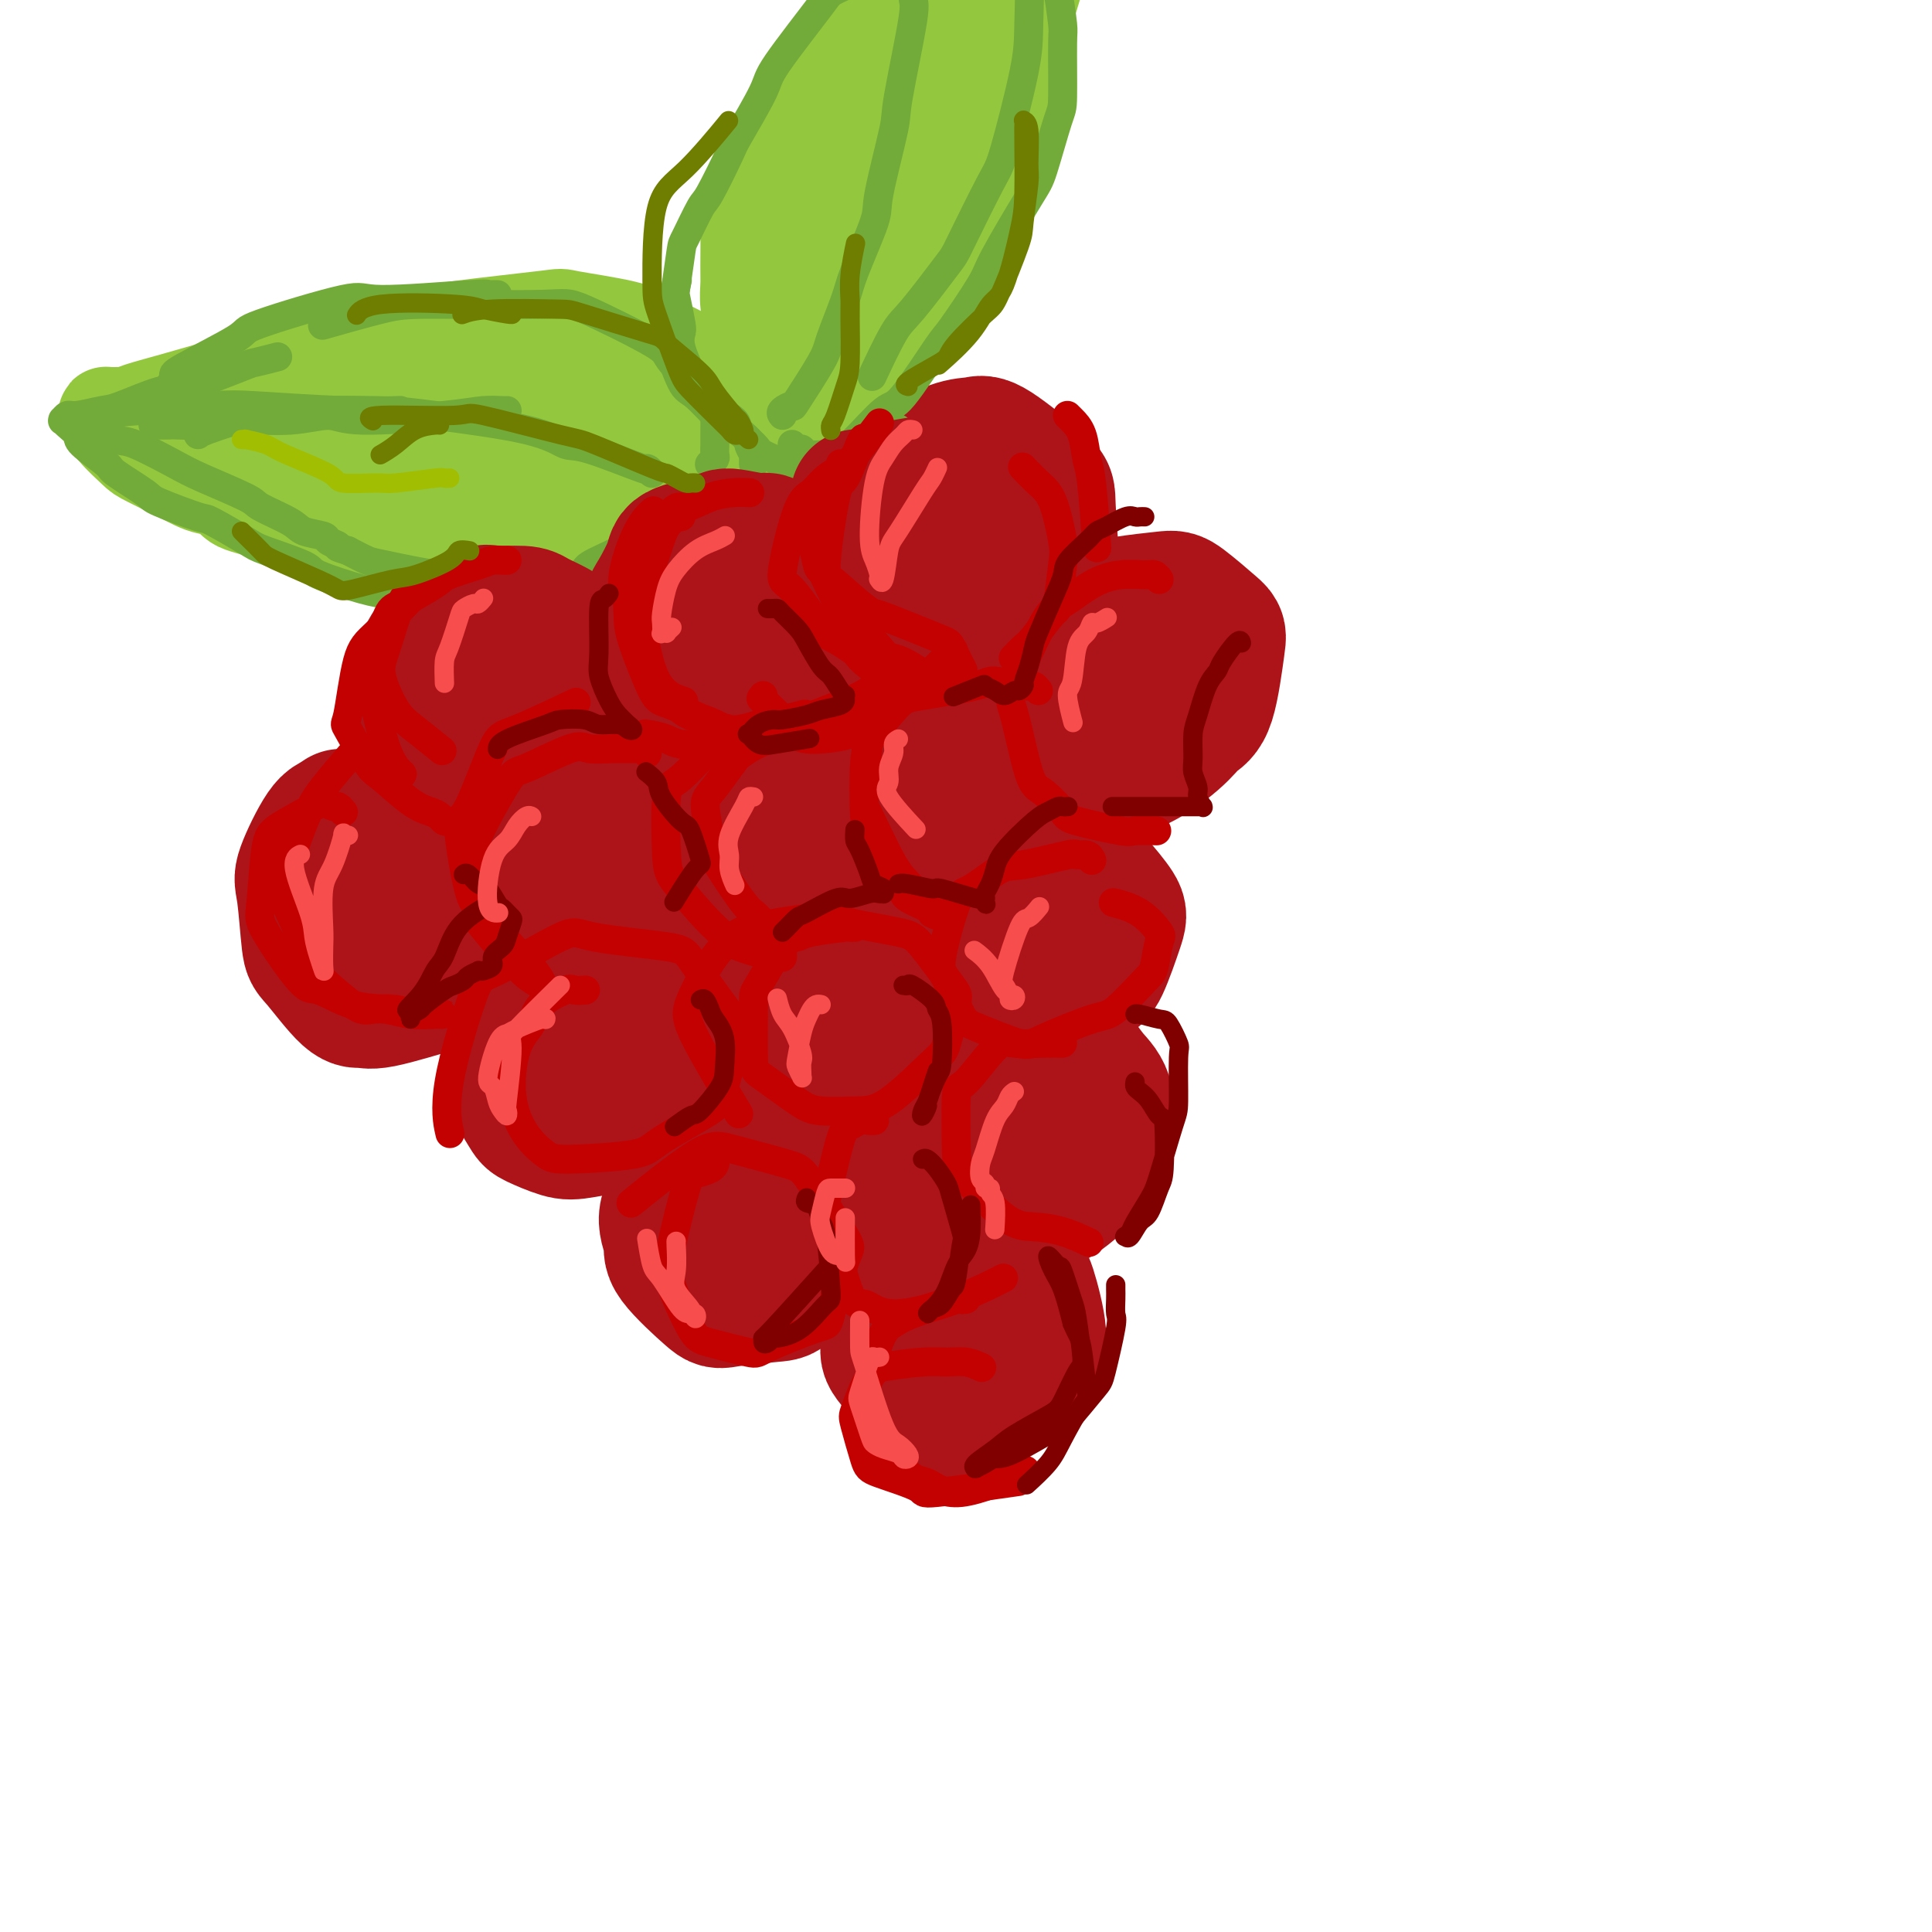 <svg viewBox='0 0 400 400' version='1.1' xmlns='http://www.w3.org/2000/svg' xmlns:xlink='http://www.w3.org/1999/xlink'><g fill='none' stroke='rgb(173,20,25)' stroke-width='28' stroke-linecap='round' stroke-linejoin='round'><path d='M128,204c0.059,0.120 0.118,0.241 0,0c-0.118,-0.241 -0.413,-0.843 1,0c1.413,0.843 4.533,3.132 6,4c1.467,0.868 1.279,0.315 2,2c0.721,1.685 2.349,5.607 3,8c0.651,2.393 0.326,3.256 -1,5c-1.326,1.744 -3.651,4.369 -5,6c-1.349,1.631 -1.721,2.266 -4,3c-2.279,0.734 -6.464,1.566 -9,2c-2.536,0.434 -3.422,0.471 -5,0c-1.578,-0.471 -3.850,-1.452 -5,-2c-1.150,-0.548 -1.180,-0.665 -2,-2c-0.820,-1.335 -2.430,-3.887 -3,-6c-0.570,-2.113 -0.100,-3.786 0,-5c0.100,-1.214 -0.168,-1.969 1,-4c1.168,-2.031 3.774,-5.337 5,-7c1.226,-1.663 1.073,-1.682 3,-3c1.927,-1.318 5.932,-3.934 8,-5c2.068,-1.066 2.197,-0.582 4,0c1.803,0.582 5.279,1.262 7,2c1.721,0.738 1.687,1.532 3,3c1.313,1.468 3.973,3.608 5,5c1.027,1.392 0.422,2.037 0,4c-0.422,1.963 -0.659,5.244 -1,7c-0.341,1.756 -0.785,1.987 -2,3c-1.215,1.013 -3.200,2.808 -5,4c-1.800,1.192 -3.413,1.781 -6,2c-2.587,0.219 -6.147,0.069 -8,0c-1.853,-0.069 -1.999,-0.057 -3,-1c-1.001,-0.943 -2.857,-2.841 -4,-4c-1.143,-1.159 -1.571,-1.580 -2,-2'/><path d='M111,223c-1.622,-2.422 -1.178,-4.978 -1,-6c0.178,-1.022 0.089,-0.511 0,0'/><path d='M196,200c0.002,-0.091 0.003,-0.181 0,-1c-0.003,-0.819 -0.011,-2.366 0,-3c0.011,-0.634 0.040,-0.353 1,-2c0.960,-1.647 2.851,-5.220 4,-7c1.149,-1.780 1.555,-1.766 4,-3c2.445,-1.234 6.929,-3.715 9,-5c2.071,-1.285 1.731,-1.374 3,-1c1.269,0.374 4.148,1.210 6,2c1.852,0.790 2.676,1.532 4,3c1.324,1.468 3.148,3.661 4,5c0.852,1.339 0.732,1.824 0,4c-0.732,2.176 -2.077,6.044 -3,8c-0.923,1.956 -1.423,2.000 -3,3c-1.577,1.000 -4.230,2.956 -6,4c-1.770,1.044 -2.656,1.177 -5,1c-2.344,-0.177 -6.146,-0.663 -8,-1c-1.854,-0.337 -1.761,-0.526 -3,-2c-1.239,-1.474 -3.812,-4.234 -5,-6c-1.188,-1.766 -0.993,-2.536 -1,-4c-0.007,-1.464 -0.217,-3.620 0,-5c0.217,-1.380 0.863,-1.985 1,-3c0.137,-1.015 -0.233,-2.441 1,-4c1.233,-1.559 4.070,-3.253 6,-4c1.930,-0.747 2.952,-0.549 5,0c2.048,0.549 5.122,1.449 7,2c1.878,0.551 2.561,0.753 4,2c1.439,1.247 3.633,3.541 5,5c1.367,1.459 1.906,2.085 2,4c0.094,1.915 -0.259,5.119 -1,7c-0.741,1.881 -1.871,2.441 -3,3'/><path d='M224,202c-1.786,2.167 -4.250,2.583 -7,3c-2.750,0.417 -5.786,0.833 -7,1c-1.214,0.167 -0.607,0.083 0,0'/><path d='M175,200c0.264,0.366 0.528,0.732 1,1c0.472,0.268 1.152,0.439 2,1c0.848,0.561 1.862,1.511 3,3c1.138,1.489 2.398,3.517 3,5c0.602,1.483 0.544,2.420 0,4c-0.544,1.580 -1.575,3.804 -2,5c-0.425,1.196 -0.243,1.366 -2,2c-1.757,0.634 -5.451,1.734 -8,2c-2.549,0.266 -3.953,-0.301 -6,-1c-2.047,-0.699 -4.737,-1.531 -7,-3c-2.263,-1.469 -4.100,-3.575 -5,-5c-0.900,-1.425 -0.863,-2.167 -1,-3c-0.137,-0.833 -0.449,-1.756 0,-4c0.449,-2.244 1.660,-5.808 3,-8c1.340,-2.192 2.811,-3.013 4,-4c1.189,-0.987 2.097,-2.142 5,-3c2.903,-0.858 7.800,-1.419 10,-2c2.200,-0.581 1.701,-1.182 4,0c2.299,1.182 7.395,4.148 10,6c2.605,1.852 2.718,2.589 3,5c0.282,2.411 0.734,6.495 1,9c0.266,2.505 0.345,3.430 -2,6c-2.345,2.570 -7.115,6.786 -9,9c-1.885,2.214 -0.885,2.428 -3,3c-2.115,0.572 -7.345,1.504 -10,2c-2.655,0.496 -2.733,0.555 -4,0c-1.267,-0.555 -3.721,-1.726 -5,-3c-1.279,-1.274 -1.383,-2.651 -2,-5c-0.617,-2.349 -1.748,-5.671 -2,-8c-0.252,-2.329 0.374,-3.664 1,-5'/><path d='M157,209c0.598,-4.386 3.593,-6.351 5,-8c1.407,-1.649 1.225,-2.982 3,-4c1.775,-1.018 5.507,-1.719 7,-2c1.493,-0.281 0.746,-0.140 0,0'/><path d='M156,249c-0.038,-0.423 -0.077,-0.846 0,-1c0.077,-0.154 0.269,-0.039 1,0c0.731,0.039 2.002,0.003 3,0c0.998,-0.003 1.722,0.028 3,1c1.278,0.972 3.111,2.885 4,4c0.889,1.115 0.835,1.433 1,2c0.165,0.567 0.548,1.382 0,3c-0.548,1.618 -2.028,4.039 -4,6c-1.972,1.961 -4.437,3.462 -6,4c-1.563,0.538 -2.225,0.113 -3,0c-0.775,-0.113 -1.662,0.086 -4,-1c-2.338,-1.086 -6.127,-3.457 -8,-5c-1.873,-1.543 -1.830,-2.259 -2,-4c-0.170,-1.741 -0.553,-4.508 -1,-6c-0.447,-1.492 -0.957,-1.709 0,-4c0.957,-2.291 3.381,-6.657 5,-9c1.619,-2.343 2.433,-2.664 4,-3c1.567,-0.336 3.888,-0.687 6,-1c2.112,-0.313 4.016,-0.588 7,1c2.984,1.588 7.048,5.039 9,7c1.952,1.961 1.792,2.434 2,4c0.208,1.566 0.784,4.227 1,6c0.216,1.773 0.071,2.660 -2,5c-2.071,2.340 -6.069,6.134 -8,8c-1.931,1.866 -1.794,1.803 -4,2c-2.206,0.197 -6.755,0.655 -9,1c-2.245,0.345 -2.187,0.576 -4,-1c-1.813,-1.576 -5.496,-4.958 -7,-7c-1.504,-2.042 -0.828,-2.742 -1,-4c-0.172,-1.258 -1.192,-3.074 -1,-5c0.192,-1.926 1.596,-3.963 3,-6'/><path d='M141,246c0.500,-1.000 0.250,-0.500 0,0'/><path d='M216,229c0.306,0.416 0.612,0.832 1,1c0.388,0.168 0.858,0.089 1,0c0.142,-0.089 -0.045,-0.189 0,1c0.045,1.189 0.323,3.666 0,6c-0.323,2.334 -1.248,4.524 -2,6c-0.752,1.476 -1.330,2.239 -2,3c-0.670,0.761 -1.432,1.521 -3,2c-1.568,0.479 -3.940,0.678 -5,1c-1.060,0.322 -0.806,0.769 -2,0c-1.194,-0.769 -3.837,-2.753 -5,-4c-1.163,-1.247 -0.847,-1.757 -1,-4c-0.153,-2.243 -0.774,-6.220 -1,-9c-0.226,-2.780 -0.055,-4.362 1,-7c1.055,-2.638 2.995,-6.330 4,-8c1.005,-1.670 1.075,-1.316 3,-2c1.925,-0.684 5.704,-2.405 9,-2c3.296,0.405 6.107,2.937 8,5c1.893,2.063 2.867,3.656 4,5c1.133,1.344 2.423,2.440 3,5c0.577,2.560 0.439,6.586 0,9c-0.439,2.414 -1.180,3.218 -3,5c-1.820,1.782 -4.720,4.544 -7,6c-2.280,1.456 -3.942,1.606 -7,2c-3.058,0.394 -7.512,1.034 -10,1c-2.488,-0.034 -3.009,-0.740 -4,-1c-0.991,-0.260 -2.454,-0.072 -4,-2c-1.546,-1.928 -3.177,-5.970 -4,-8c-0.823,-2.030 -0.837,-2.046 0,-4c0.837,-1.954 2.525,-5.844 4,-8c1.475,-2.156 2.738,-2.578 4,-3'/><path d='M198,225c1.333,-2.500 0.667,-1.250 0,0'/><path d='M205,263c-0.184,-0.072 -0.368,-0.143 0,0c0.368,0.143 1.287,0.502 2,1c0.713,0.498 1.220,1.136 2,2c0.780,0.864 1.833,1.954 2,4c0.167,2.046 -0.551,5.049 -1,7c-0.449,1.951 -0.629,2.849 -2,5c-1.371,2.151 -3.932,5.554 -5,7c-1.068,1.446 -0.642,0.935 -2,1c-1.358,0.065 -4.501,0.708 -6,1c-1.499,0.292 -1.355,0.235 -2,-1c-0.645,-1.235 -2.079,-3.648 -3,-5c-0.921,-1.352 -1.329,-1.644 -1,-4c0.329,-2.356 1.394,-6.775 2,-9c0.606,-2.225 0.752,-2.257 2,-4c1.248,-1.743 3.597,-5.196 5,-7c1.403,-1.804 1.861,-1.958 4,-1c2.139,0.958 5.959,3.027 8,4c2.041,0.973 2.301,0.848 3,3c0.699,2.152 1.836,6.580 2,9c0.164,2.420 -0.645,2.832 -1,4c-0.355,1.168 -0.255,3.093 -2,5c-1.745,1.907 -5.337,3.797 -7,5c-1.663,1.203 -1.399,1.720 -3,2c-1.601,0.280 -5.067,0.323 -7,0c-1.933,-0.323 -2.333,-1.014 -4,-3c-1.667,-1.986 -4.602,-5.269 -6,-7c-1.398,-1.731 -1.259,-1.911 -1,-4c0.259,-2.089 0.636,-6.086 1,-8c0.364,-1.914 0.713,-1.746 2,-3c1.287,-1.254 3.510,-3.930 5,-5c1.490,-1.070 2.245,-0.535 3,0'/><path d='M195,262c2.489,-0.439 4.713,0.965 6,2c1.287,1.035 1.638,1.702 2,3c0.362,1.298 0.735,3.228 1,4c0.265,0.772 0.423,0.386 0,1c-0.423,0.614 -1.427,2.227 -2,3c-0.573,0.773 -0.714,0.704 -2,1c-1.286,0.296 -3.716,0.956 -5,1c-1.284,0.044 -1.423,-0.526 -2,-1c-0.577,-0.474 -1.594,-0.850 -2,-1c-0.406,-0.150 -0.203,-0.075 0,0'/><path d='M87,174c0.362,-0.191 0.725,-0.381 1,0c0.275,0.381 0.463,1.335 1,2c0.537,0.665 1.422,1.042 2,3c0.578,1.958 0.847,5.498 1,7c0.153,1.502 0.189,0.965 -1,3c-1.189,2.035 -3.604,6.642 -5,9c-1.396,2.358 -1.775,2.467 -4,3c-2.225,0.533 -6.298,1.489 -8,2c-1.702,0.511 -1.033,0.578 -2,0c-0.967,-0.578 -3.569,-1.802 -5,-3c-1.431,-1.198 -1.691,-2.371 -2,-4c-0.309,-1.629 -0.665,-3.715 -1,-5c-0.335,-1.285 -0.647,-1.771 0,-4c0.647,-2.229 2.253,-6.201 3,-8c0.747,-1.799 0.633,-1.424 2,-2c1.367,-0.576 4.214,-2.102 6,-3c1.786,-0.898 2.510,-1.169 5,0c2.490,1.169 6.746,3.778 9,5c2.254,1.222 2.505,1.056 3,3c0.495,1.944 1.233,5.996 2,8c0.767,2.004 1.562,1.958 1,4c-0.562,2.042 -2.482,6.172 -3,8c-0.518,1.828 0.366,1.355 -2,2c-2.366,0.645 -7.982,2.409 -11,3c-3.018,0.591 -3.439,0.008 -4,0c-0.561,-0.008 -1.264,0.558 -3,-1c-1.736,-1.558 -4.505,-5.241 -6,-7c-1.495,-1.759 -1.715,-1.596 -2,-4c-0.285,-2.404 -0.633,-7.376 -1,-10c-0.367,-2.624 -0.753,-2.899 0,-5c0.753,-2.101 2.644,-6.029 4,-8c1.356,-1.971 2.178,-1.986 3,-2'/><path d='M70,170c1.167,-1.667 0.583,-0.833 0,0'/><path d='M136,181c-0.148,-0.088 -0.296,-0.176 0,0c0.296,0.176 1.037,0.617 2,1c0.963,0.383 2.149,0.710 3,1c0.851,0.290 1.368,0.544 2,1c0.632,0.456 1.378,1.116 2,2c0.622,0.884 1.120,1.994 1,3c-0.120,1.006 -0.859,1.908 -3,3c-2.141,1.092 -5.684,2.375 -8,3c-2.316,0.625 -3.404,0.592 -6,0c-2.596,-0.592 -6.700,-1.744 -9,-2c-2.300,-0.256 -2.796,0.385 -4,-1c-1.204,-1.385 -3.117,-4.798 -4,-7c-0.883,-2.202 -0.735,-3.195 0,-6c0.735,-2.805 2.057,-7.421 3,-10c0.943,-2.579 1.507,-3.121 4,-5c2.493,-1.879 6.915,-5.095 9,-7c2.085,-1.905 1.833,-2.499 5,-2c3.167,0.499 9.753,2.092 13,3c3.247,0.908 3.154,1.132 4,3c0.846,1.868 2.631,5.380 3,8c0.369,2.620 -0.679,4.348 -1,6c-0.321,1.652 0.085,3.230 -2,6c-2.085,2.770 -6.663,6.733 -11,9c-4.337,2.267 -8.435,2.838 -11,3c-2.565,0.162 -3.598,-0.084 -5,0c-1.402,0.084 -3.174,0.499 -5,-1c-1.826,-1.499 -3.705,-4.913 -5,-7c-1.295,-2.087 -2.007,-2.848 -2,-6c0.007,-3.152 0.733,-8.695 1,-12c0.267,-3.305 0.076,-4.373 2,-7c1.924,-2.627 5.962,-6.814 10,-11'/><path d='M124,149c2.000,-3.000 1.000,-1.500 0,0'/><path d='M191,166c0.073,0.214 0.147,0.428 0,1c-0.147,0.572 -0.513,1.502 -1,2c-0.487,0.498 -1.094,0.565 -2,1c-0.906,0.435 -2.112,1.240 -3,2c-0.888,0.760 -1.458,1.476 -3,2c-1.542,0.524 -4.057,0.855 -6,1c-1.943,0.145 -3.314,0.102 -5,-1c-1.686,-1.102 -3.685,-3.265 -5,-4c-1.315,-0.735 -1.945,-0.042 -2,-2c-0.055,-1.958 0.464,-6.567 1,-9c0.536,-2.433 1.090,-2.689 2,-4c0.910,-1.311 2.177,-3.676 4,-5c1.823,-1.324 4.202,-1.605 6,-2c1.798,-0.395 3.015,-0.902 4,-1c0.985,-0.098 1.738,0.214 4,2c2.262,1.786 6.032,5.046 8,7c1.968,1.954 2.133,2.603 2,4c-0.133,1.397 -0.563,3.544 -1,5c-0.437,1.456 -0.879,2.223 -3,3c-2.121,0.777 -5.919,1.563 -8,2c-2.081,0.437 -2.445,0.524 -4,0c-1.555,-0.524 -4.300,-1.658 -6,-3c-1.700,-1.342 -2.353,-2.893 -3,-4c-0.647,-1.107 -1.287,-1.771 -1,-5c0.287,-3.229 1.500,-9.023 3,-13c1.500,-3.977 3.286,-6.136 4,-7c0.714,-0.864 0.357,-0.432 0,0'/><path d='M221,144c0.230,-0.132 0.459,-0.264 1,0c0.541,0.264 1.393,0.923 2,1c0.607,0.077 0.968,-0.427 3,0c2.032,0.427 5.733,1.787 7,3c1.267,1.213 0.098,2.280 0,3c-0.098,0.720 0.874,1.092 0,3c-0.874,1.908 -3.595,5.353 -5,7c-1.405,1.647 -1.494,1.495 -3,2c-1.506,0.505 -4.429,1.668 -6,2c-1.571,0.332 -1.791,-0.166 -3,-1c-1.209,-0.834 -3.408,-2.002 -5,-3c-1.592,-0.998 -2.577,-1.825 -2,-5c0.577,-3.175 2.714,-8.696 4,-12c1.286,-3.304 1.719,-4.389 4,-7c2.281,-2.611 6.408,-6.749 9,-9c2.592,-2.251 3.648,-2.616 6,-3c2.352,-0.384 5.998,-0.786 8,-1c2.002,-0.214 2.359,-0.238 4,1c1.641,1.238 4.566,3.738 6,5c1.434,1.262 1.378,1.285 1,4c-0.378,2.715 -1.079,8.122 -2,11c-0.921,2.878 -2.063,3.226 -3,4c-0.937,0.774 -1.670,1.972 -4,4c-2.330,2.028 -6.257,4.886 -10,6c-3.743,1.114 -7.301,0.484 -9,0c-1.699,-0.484 -1.539,-0.823 -2,-1c-0.461,-0.177 -1.543,-0.194 -3,-2c-1.457,-1.806 -3.287,-5.402 -4,-7c-0.713,-1.598 -0.307,-1.200 0,-3c0.307,-1.800 0.516,-5.800 1,-8c0.484,-2.200 1.242,-2.600 2,-3'/><path d='M218,135c1.006,-2.538 2.021,-1.885 3,-2c0.979,-0.115 1.922,-1.000 4,0c2.078,1.000 5.290,3.885 7,6c1.710,2.115 1.917,3.462 2,4c0.083,0.538 0.041,0.269 0,0'/><path d='M195,104c0.287,0.160 0.575,0.320 1,0c0.425,-0.320 0.988,-1.119 3,0c2.012,1.119 5.474,4.157 7,6c1.526,1.843 1.116,2.492 1,5c-0.116,2.508 0.060,6.874 0,9c-0.060,2.126 -0.357,2.011 -2,3c-1.643,0.989 -4.633,3.082 -6,4c-1.367,0.918 -1.112,0.661 -3,0c-1.888,-0.661 -5.917,-1.725 -8,-2c-2.083,-0.275 -2.218,0.238 -3,-2c-0.782,-2.238 -2.212,-7.227 -3,-10c-0.788,-2.773 -0.934,-3.331 0,-6c0.934,-2.669 2.946,-7.450 4,-10c1.054,-2.550 1.148,-2.869 3,-4c1.852,-1.131 5.462,-3.075 8,-4c2.538,-0.925 4.004,-0.832 5,-1c0.996,-0.168 1.523,-0.596 4,1c2.477,1.596 6.903,5.218 9,7c2.097,1.782 1.865,1.725 2,5c0.135,3.275 0.636,9.883 1,13c0.364,3.117 0.590,2.745 -1,4c-1.590,1.255 -4.997,4.138 -7,6c-2.003,1.862 -2.603,2.705 -5,3c-2.397,0.295 -6.590,0.043 -9,0c-2.410,-0.043 -3.037,0.122 -5,-1c-1.963,-1.122 -5.264,-3.533 -7,-5c-1.736,-1.467 -1.909,-1.991 -2,-5c-0.091,-3.009 -0.102,-8.502 0,-11c0.102,-2.498 0.315,-1.999 2,-3c1.685,-1.001 4.843,-3.500 8,-6'/><path d='M192,100c1.667,-1.500 0.833,-0.750 0,0'/><path d='M149,111c-0.177,0.078 -0.353,0.157 0,0c0.353,-0.157 1.236,-0.549 2,-1c0.764,-0.451 1.407,-0.960 3,-1c1.593,-0.040 4.134,0.388 6,1c1.866,0.612 3.056,1.408 5,4c1.944,2.592 4.643,6.978 6,9c1.357,2.022 1.372,1.678 1,4c-0.372,2.322 -1.129,7.310 -2,10c-0.871,2.690 -1.854,3.083 -4,4c-2.146,0.917 -5.453,2.360 -7,3c-1.547,0.640 -1.333,0.479 -3,0c-1.667,-0.479 -5.216,-1.274 -7,-2c-1.784,-0.726 -1.805,-1.383 -3,-4c-1.195,-2.617 -3.566,-7.196 -4,-10c-0.434,-2.804 1.067,-3.834 2,-5c0.933,-1.166 1.296,-2.468 3,-5c1.704,-2.532 4.747,-6.294 6,-8c1.253,-1.706 0.716,-1.355 3,-1c2.284,0.355 7.389,0.715 10,1c2.611,0.285 2.728,0.494 4,3c1.272,2.506 3.697,7.309 5,10c1.303,2.691 1.482,3.271 1,6c-0.482,2.729 -1.626,7.608 -2,10c-0.374,2.392 0.022,2.298 -2,3c-2.022,0.702 -6.461,2.202 -9,3c-2.539,0.798 -3.179,0.895 -5,0c-1.821,-0.895 -4.823,-2.781 -7,-4c-2.177,-1.219 -3.528,-1.771 -5,-4c-1.472,-2.229 -3.065,-6.133 -4,-8c-0.935,-1.867 -1.213,-1.695 0,-4c1.213,-2.305 3.918,-7.087 5,-9c1.082,-1.913 0.541,-0.956 0,0'/><path d='M111,132c-0.155,-0.058 -0.310,-0.117 0,0c0.310,0.117 1.087,0.409 2,1c0.913,0.591 1.964,1.482 3,2c1.036,0.518 2.057,0.663 3,3c0.943,2.337 1.809,6.868 2,9c0.191,2.132 -0.291,1.867 -2,4c-1.709,2.133 -4.644,6.664 -6,9c-1.356,2.336 -1.132,2.477 -4,3c-2.868,0.523 -8.826,1.430 -11,2c-2.174,0.570 -0.562,0.805 -2,0c-1.438,-0.805 -5.926,-2.649 -8,-4c-2.074,-1.351 -1.734,-2.208 -2,-3c-0.266,-0.792 -1.139,-1.517 -1,-4c0.139,-2.483 1.288,-6.722 2,-9c0.712,-2.278 0.987,-2.595 3,-5c2.013,-2.405 5.765,-6.898 8,-9c2.235,-2.102 2.954,-1.813 5,-2c2.046,-0.187 5.420,-0.849 7,-1c1.580,-0.151 1.365,0.209 3,2c1.635,1.791 5.121,5.013 7,7c1.879,1.987 2.151,2.740 2,5c-0.151,2.260 -0.723,6.027 -1,8c-0.277,1.973 -0.257,2.151 -2,4c-1.743,1.849 -5.247,5.367 -7,7c-1.753,1.633 -1.753,1.379 -4,1c-2.247,-0.379 -6.740,-0.882 -9,-1c-2.260,-0.118 -2.288,0.151 -3,-2c-0.712,-2.151 -2.108,-6.721 -3,-9c-0.892,-2.279 -1.279,-2.267 -1,-5c0.279,-2.733 1.222,-8.209 2,-11c0.778,-2.791 1.389,-2.895 2,-3'/><path d='M96,131c0.916,-2.528 1.206,-1.848 3,-2c1.794,-0.152 5.090,-1.134 7,-2c1.910,-0.866 2.432,-1.614 4,0c1.568,1.614 4.183,5.589 6,8c1.817,2.411 2.837,3.258 3,6c0.163,2.742 -0.530,7.379 -1,10c-0.470,2.621 -0.716,3.225 -2,5c-1.284,1.775 -3.605,4.720 -5,6c-1.395,1.280 -1.862,0.896 -4,1c-2.138,0.104 -5.947,0.697 -8,1c-2.053,0.303 -2.351,0.315 -4,-2c-1.649,-2.315 -4.650,-6.957 -6,-9c-1.350,-2.043 -1.051,-1.486 -1,-4c0.051,-2.514 -0.147,-8.099 0,-11c0.147,-2.901 0.637,-3.118 2,-5c1.363,-1.882 3.598,-5.430 6,-7c2.402,-1.570 4.972,-1.163 6,-1c1.028,0.163 0.514,0.081 0,0'/></g>
<g fill='none' stroke='rgb(147,200,62)' stroke-width='12' stroke-linecap='round' stroke-linejoin='round'><path d='M166,87c-0.368,0.050 -0.736,0.101 -1,0c-0.264,-0.101 -0.423,-0.353 -1,-1c-0.577,-0.647 -1.571,-1.687 -2,-2c-0.429,-0.313 -0.292,0.102 -1,-2c-0.708,-2.102 -2.262,-6.721 -3,-9c-0.738,-2.279 -0.662,-2.217 0,-6c0.662,-3.783 1.910,-11.411 2,-15c0.090,-3.589 -0.977,-3.138 2,-8c2.977,-4.862 9.998,-15.037 13,-20c3.002,-4.963 1.984,-4.715 5,-9c3.016,-4.285 10.066,-13.103 13,-17c2.934,-3.897 1.752,-2.873 4,-4c2.248,-1.127 7.927,-4.403 11,-6c3.073,-1.597 3.541,-1.514 5,-2c1.459,-0.486 3.909,-1.541 5,-2c1.091,-0.459 0.824,-0.321 1,0c0.176,0.321 0.794,0.824 1,1c0.206,0.176 0.001,0.026 0,0c-0.001,-0.026 0.203,0.071 0,2c-0.203,1.929 -0.812,5.688 -1,7c-0.188,1.312 0.043,0.177 -2,7c-2.043,6.823 -6.362,21.605 -8,28c-1.638,6.395 -0.594,4.403 -2,8c-1.406,3.597 -5.263,12.782 -7,17c-1.737,4.218 -1.356,3.469 -4,7c-2.644,3.531 -8.313,11.342 -11,15c-2.687,3.658 -2.391,3.162 -4,5c-1.609,1.838 -5.122,6.008 -7,8c-1.878,1.992 -2.121,1.806 -3,2c-0.879,0.194 -2.394,0.770 -3,1c-0.606,0.230 -0.303,0.115 0,0'/><path d='M168,92c-2.448,1.324 -2.069,-0.865 -2,-2c0.069,-1.135 -0.171,-1.216 0,-2c0.171,-0.784 0.752,-2.272 1,-3c0.248,-0.728 0.161,-0.695 1,-3c0.839,-2.305 2.604,-6.948 4,-10c1.396,-3.052 2.423,-4.513 3,-6c0.577,-1.487 0.703,-3.001 2,-8c1.297,-4.999 3.763,-13.484 5,-18c1.237,-4.516 1.244,-5.062 2,-8c0.756,-2.938 2.260,-8.269 3,-11c0.740,-2.731 0.715,-2.862 1,-4c0.285,-1.138 0.880,-3.282 1,-4c0.120,-0.718 -0.235,-0.011 -1,2c-0.765,2.011 -1.939,5.327 -3,9c-1.061,3.673 -2.010,7.704 -3,12c-0.990,4.296 -2.020,8.857 -3,12c-0.980,3.143 -1.911,4.869 -3,9c-1.089,4.131 -2.337,10.668 -3,14c-0.663,3.332 -0.741,3.460 -1,4c-0.259,0.540 -0.698,1.493 -1,2c-0.302,0.507 -0.466,0.569 0,-1c0.466,-1.569 1.562,-4.768 2,-7c0.438,-2.232 0.218,-3.495 2,-10c1.782,-6.505 5.566,-18.250 8,-25c2.434,-6.750 3.517,-8.503 6,-14c2.483,-5.497 6.365,-14.738 8,-19c1.635,-4.262 1.024,-3.545 1,-4c-0.024,-0.455 0.540,-2.081 1,-3c0.460,-0.919 0.816,-1.132 1,-1c0.184,0.132 0.195,0.609 0,2c-0.195,1.391 -0.598,3.695 -1,6'/><path d='M199,1c-0.243,3.072 -0.850,7.254 -4,15c-3.150,7.746 -8.843,19.058 -12,25c-3.157,5.942 -3.778,6.515 -5,9c-1.222,2.485 -3.044,6.883 -4,9c-0.956,2.117 -1.047,1.954 -1,2c0.047,0.046 0.230,0.300 0,1c-0.230,0.700 -0.874,1.846 0,-1c0.874,-2.846 3.265,-9.684 5,-14c1.735,-4.316 2.816,-6.112 7,-13c4.184,-6.888 11.473,-18.869 15,-25c3.527,-6.131 3.291,-6.411 4,-8c0.709,-1.589 2.361,-4.488 3,-6c0.639,-1.512 0.263,-1.636 0,-1c-0.263,0.636 -0.415,2.032 0,2c0.415,-0.032 1.397,-1.493 -1,6c-2.397,7.493 -8.174,23.940 -11,32c-2.826,8.060 -2.702,7.734 -5,12c-2.298,4.266 -7.018,13.123 -9,17c-1.982,3.877 -1.226,2.775 -2,5c-0.774,2.225 -3.078,7.779 -4,10c-0.922,2.221 -0.461,1.111 0,0'/></g>
<g fill='none' stroke='rgb(147,200,62)' stroke-width='20' stroke-linecap='round' stroke-linejoin='round'><path d='M169,82c0.114,-0.358 0.227,-0.717 0,-1c-0.227,-0.283 -0.795,-0.491 -1,-1c-0.205,-0.509 -0.048,-1.320 0,-2c0.048,-0.680 -0.014,-1.231 0,-3c0.014,-1.769 0.103,-4.757 0,-6c-0.103,-1.243 -0.400,-0.740 0,-3c0.400,-2.260 1.496,-7.282 2,-10c0.504,-2.718 0.416,-3.133 2,-7c1.584,-3.867 4.840,-11.185 6,-15c1.160,-3.815 0.225,-4.127 3,-9c2.775,-4.873 9.259,-14.306 12,-19c2.741,-4.694 1.738,-4.648 4,-7c2.262,-2.352 7.789,-7.100 10,-9c2.211,-1.900 1.105,-0.950 0,0'/><path d='M157,84c0.239,-0.454 0.478,-0.907 0,-1c-0.478,-0.093 -1.674,0.176 -2,0c-0.326,-0.176 0.219,-0.795 -1,-2c-1.219,-1.205 -4.201,-2.994 -6,-4c-1.799,-1.006 -2.414,-1.229 -4,-2c-1.586,-0.771 -4.144,-2.089 -6,-3c-1.856,-0.911 -3.010,-1.415 -4,-2c-0.990,-0.585 -1.816,-1.253 -5,-2c-3.184,-0.747 -8.725,-1.574 -11,-2c-2.275,-0.426 -1.285,-0.450 -5,0c-3.715,0.450 -12.135,1.374 -17,2c-4.865,0.626 -6.173,0.954 -11,2c-4.827,1.046 -13.171,2.809 -18,4c-4.829,1.191 -6.143,1.810 -10,3c-3.857,1.190 -10.256,2.949 -14,4c-3.744,1.051 -4.831,1.392 -7,2c-2.169,0.608 -5.418,1.483 -7,2c-1.582,0.517 -1.496,0.675 -2,1c-0.504,0.325 -1.597,0.818 -2,1c-0.403,0.182 -0.115,0.052 0,0c0.115,-0.052 0.058,-0.026 0,0'/><path d='M126,113c0.132,0.095 0.264,0.191 0,0c-0.264,-0.191 -0.925,-0.667 -1,-1c-0.075,-0.333 0.435,-0.523 0,-1c-0.435,-0.477 -1.817,-1.242 -3,-2c-1.183,-0.758 -2.167,-1.510 -3,-2c-0.833,-0.490 -1.513,-0.720 -3,-1c-1.487,-0.280 -3.780,-0.611 -5,-1c-1.220,-0.389 -1.367,-0.835 -4,-1c-2.633,-0.165 -7.752,-0.047 -10,0c-2.248,0.047 -1.624,0.024 -5,0c-3.376,-0.024 -10.753,-0.048 -14,0c-3.247,0.048 -2.366,0.167 -5,0c-2.634,-0.167 -8.783,-0.619 -12,-1c-3.217,-0.381 -3.503,-0.691 -6,-1c-2.497,-0.309 -7.205,-0.618 -10,-1c-2.795,-0.382 -3.676,-0.837 -6,-2c-2.324,-1.163 -6.091,-3.033 -8,-4c-1.909,-0.967 -1.961,-1.029 -3,-2c-1.039,-0.971 -3.064,-2.849 -4,-4c-0.936,-1.151 -0.782,-1.575 -1,-2c-0.218,-0.425 -0.810,-0.851 -1,-1c-0.190,-0.149 0.020,-0.022 1,0c0.980,0.022 2.730,-0.060 4,0c1.270,0.060 2.061,0.262 6,1c3.939,0.738 11.025,2.012 15,3c3.975,0.988 4.839,1.689 10,2c5.161,0.311 14.617,0.232 21,0c6.383,-0.232 9.691,-0.616 13,-1'/><path d='M92,91c9.674,-0.969 16.858,-2.890 21,-4c4.142,-1.110 5.242,-1.408 10,-2c4.758,-0.592 13.173,-1.479 18,-2c4.827,-0.521 6.065,-0.677 8,-1c1.935,-0.323 4.567,-0.814 6,-1c1.433,-0.186 1.665,-0.067 2,0c0.335,0.067 0.771,0.081 1,0c0.229,-0.081 0.251,-0.257 0,0c-0.251,0.257 -0.776,0.948 -1,1c-0.224,0.052 -0.147,-0.533 -2,0c-1.853,0.533 -5.635,2.185 -8,3c-2.365,0.815 -3.314,0.792 -5,1c-1.686,0.208 -4.108,0.648 -5,1c-0.892,0.352 -0.253,0.616 -1,1c-0.747,0.384 -2.882,0.888 -4,1c-1.118,0.112 -1.221,-0.167 -2,0c-0.779,0.167 -2.233,0.781 -3,1c-0.767,0.219 -0.846,0.044 -1,0c-0.154,-0.044 -0.383,0.043 -1,0c-0.617,-0.043 -1.622,-0.216 -2,0c-0.378,0.216 -0.129,0.820 0,1c0.129,0.180 0.137,-0.063 0,0c-0.137,0.063 -0.420,0.433 0,1c0.420,0.567 1.542,1.333 2,2c0.458,0.667 0.252,1.236 1,2c0.748,0.764 2.450,1.722 3,2c0.550,0.278 -0.051,-0.124 0,0c0.051,0.124 0.756,0.776 1,1c0.244,0.224 0.027,0.022 0,0c-0.027,-0.022 0.135,0.137 0,0c-0.135,-0.137 -0.568,-0.568 -1,-1'/><path d='M129,98c-1.322,0.001 -7.629,-3.996 -10,-6c-2.371,-2.004 -0.808,-2.014 -4,-3c-3.192,-0.986 -11.141,-2.947 -15,-4c-3.859,-1.053 -3.628,-1.199 -8,-1c-4.372,0.199 -13.348,0.741 -18,1c-4.652,0.259 -4.979,0.234 -6,0c-1.021,-0.234 -2.736,-0.678 -6,1c-3.264,1.678 -8.075,5.480 -10,7c-1.925,1.520 -0.962,0.760 0,0'/><path d='M157,85c0.400,-0.110 0.800,-0.221 1,0c0.200,0.221 0.199,0.773 0,1c-0.199,0.227 -0.598,0.127 -1,0c-0.402,-0.127 -0.808,-0.283 -1,0c-0.192,0.283 -0.172,1.003 -3,1c-2.828,-0.003 -8.506,-0.729 -11,-1c-2.494,-0.271 -1.806,-0.085 -4,0c-2.194,0.085 -7.271,0.071 -10,0c-2.729,-0.071 -3.109,-0.198 -5,0c-1.891,0.198 -5.294,0.721 -7,1c-1.706,0.279 -1.715,0.314 -3,1c-1.285,0.686 -3.845,2.024 -5,3c-1.155,0.976 -0.906,1.590 -1,2c-0.094,0.410 -0.533,0.617 -1,1c-0.467,0.383 -0.964,0.943 -1,1c-0.036,0.057 0.388,-0.390 1,-1c0.612,-0.610 1.413,-1.382 2,-2c0.587,-0.618 0.961,-1.081 2,-2c1.039,-0.919 2.745,-2.295 4,-3c1.255,-0.705 2.060,-0.739 5,-1c2.940,-0.261 8.013,-0.751 11,-1c2.987,-0.249 3.886,-0.259 7,0c3.114,0.259 8.442,0.787 11,1c2.558,0.213 2.346,0.109 3,0c0.654,-0.109 2.175,-0.225 3,0c0.825,0.225 0.953,0.791 1,1c0.047,0.209 0.013,0.060 0,0c-0.013,-0.060 -0.007,-0.030 0,0'/><path d='M155,87c5.333,0.317 0.666,0.609 -1,1c-1.666,0.391 -0.329,0.882 -2,2c-1.671,1.118 -6.349,2.863 -9,4c-2.651,1.137 -3.275,1.667 -4,2c-0.725,0.333 -1.552,0.469 -4,2c-2.448,1.531 -6.516,4.457 -9,6c-2.484,1.543 -3.384,1.705 -5,3c-1.616,1.295 -3.950,3.724 -5,5c-1.050,1.276 -0.817,1.399 -1,2c-0.183,0.601 -0.781,1.681 -1,2c-0.219,0.319 -0.060,-0.124 0,0c0.060,0.124 0.022,0.814 0,1c-0.022,0.186 -0.029,-0.133 0,-1c0.029,-0.867 0.094,-2.284 0,-3c-0.094,-0.716 -0.348,-0.732 0,-2c0.348,-1.268 1.296,-3.790 2,-5c0.704,-1.210 1.164,-1.110 3,-3c1.836,-1.890 5.050,-5.772 7,-8c1.950,-2.228 2.637,-2.803 5,-4c2.363,-1.197 6.401,-3.015 9,-4c2.599,-0.985 3.758,-1.136 6,-1c2.242,0.136 5.566,0.558 7,1c1.434,0.442 0.980,0.904 1,1c0.020,0.096 0.516,-0.174 1,0c0.484,0.174 0.956,0.793 1,1c0.044,0.207 -0.339,0.004 -1,0c-0.661,-0.004 -1.601,0.191 -3,0c-1.399,-0.191 -3.257,-0.769 -6,-1c-2.743,-0.231 -6.372,-0.116 -10,0'/><path d='M136,88c-4.667,0.511 -6.333,2.289 -7,3c-0.667,0.711 -0.333,0.356 0,0'/><path d='M117,112c-0.453,0.035 -0.906,0.070 -1,0c-0.094,-0.070 0.171,-0.246 0,0c-0.171,0.246 -0.778,0.915 -1,1c-0.222,0.085 -0.057,-0.415 -2,0c-1.943,0.415 -5.993,1.743 -9,2c-3.007,0.257 -4.971,-0.558 -6,-1c-1.029,-0.442 -1.122,-0.511 -6,-1c-4.878,-0.489 -14.541,-1.399 -19,-2c-4.459,-0.601 -3.714,-0.893 -7,-2c-3.286,-1.107 -10.604,-3.029 -14,-4c-3.396,-0.971 -2.868,-0.989 -5,-3c-2.132,-2.011 -6.922,-6.013 -9,-8c-2.078,-1.987 -1.444,-1.958 -2,-3c-0.556,-1.042 -2.302,-3.155 -3,-4c-0.698,-0.845 -0.349,-0.423 0,0'/><path d='M118,83c0.107,-0.021 0.214,-0.041 0,0c-0.214,0.041 -0.750,0.144 -2,0c-1.250,-0.144 -3.215,-0.535 -5,-1c-1.785,-0.465 -3.389,-1.006 -5,-1c-1.611,0.006 -3.230,0.557 -5,1c-1.770,0.443 -3.691,0.779 -5,1c-1.309,0.221 -2.006,0.329 -2,3c0.006,2.671 0.716,7.906 1,10c0.284,2.094 0.142,1.047 0,0'/><path d='M161,76c-0.026,0.083 -0.052,0.166 0,0c0.052,-0.166 0.183,-0.581 0,-1c-0.183,-0.419 -0.680,-0.842 -1,-1c-0.320,-0.158 -0.464,-0.052 -1,-1c-0.536,-0.948 -1.464,-2.951 -2,-4c-0.536,-1.049 -0.679,-1.144 -1,-2c-0.321,-0.856 -0.819,-2.474 -1,-4c-0.181,-1.526 -0.044,-2.959 0,-4c0.044,-1.041 -0.004,-1.690 0,-4c0.004,-2.310 0.060,-6.280 0,-8c-0.060,-1.720 -0.235,-1.189 1,-4c1.235,-2.811 3.880,-8.964 5,-12c1.120,-3.036 0.714,-2.954 3,-6c2.286,-3.046 7.262,-9.218 10,-13c2.738,-3.782 3.237,-5.172 5,-7c1.763,-1.828 4.789,-4.094 6,-5c1.211,-0.906 0.605,-0.453 0,0'/><path d='M174,67c-0.195,-0.207 -0.390,-0.414 0,-1c0.390,-0.586 1.365,-1.550 2,-2c0.635,-0.450 0.931,-0.384 3,-2c2.069,-1.616 5.911,-4.913 8,-7c2.089,-2.087 2.426,-2.965 4,-5c1.574,-2.035 4.384,-5.229 6,-7c1.616,-1.771 2.038,-2.120 3,-5c0.962,-2.880 2.464,-8.290 3,-11c0.536,-2.710 0.105,-2.721 0,-6c-0.105,-3.279 0.116,-9.827 0,-13c-0.116,-3.173 -0.570,-2.970 -1,-5c-0.430,-2.030 -0.837,-6.294 -1,-8c-0.163,-1.706 -0.081,-0.853 0,0'/></g>
<g fill='none' stroke='rgb(115,171,58)' stroke-width='6' stroke-linecap='round' stroke-linejoin='round'><path d='M135,98c-0.610,-0.541 -1.220,-1.082 -1,-1c0.220,0.082 1.270,0.786 -1,0c-2.270,-0.786 -7.862,-3.062 -11,-4c-3.138,-0.938 -3.824,-0.539 -5,-1c-1.176,-0.461 -2.844,-1.783 -8,-3c-5.156,-1.217 -13.802,-2.330 -19,-3c-5.198,-0.670 -6.948,-0.898 -12,-1c-5.052,-0.102 -13.406,-0.080 -18,0c-4.594,0.080 -5.427,0.217 -8,1c-2.573,0.783 -6.885,2.211 -9,3c-2.115,0.789 -2.033,0.940 -2,1c0.033,0.060 0.016,0.030 0,0'/><path d='M105,85c-0.086,0.019 -0.172,0.039 -1,0c-0.828,-0.039 -2.397,-0.136 -4,0c-1.603,0.136 -3.241,0.505 -8,1c-4.759,0.495 -12.638,1.117 -17,1c-4.362,-0.117 -5.208,-0.974 -7,-1c-1.792,-0.026 -4.530,0.778 -8,1c-3.470,0.222 -7.673,-0.137 -10,0c-2.327,0.137 -2.777,0.769 -5,1c-2.223,0.231 -6.217,0.062 -8,0c-1.783,-0.062 -1.354,-0.017 -2,0c-0.646,0.017 -2.366,0.004 -3,0c-0.634,-0.004 -0.181,-0.001 0,0c0.181,0.001 0.091,0.001 0,0'/><path d='M147,96c-0.113,0.098 -0.227,0.195 0,0c0.227,-0.195 0.793,-0.683 1,-1c0.207,-0.317 0.055,-0.464 0,-1c-0.055,-0.536 -0.012,-1.460 0,-2c0.012,-0.540 -0.005,-0.695 0,-2c0.005,-1.305 0.033,-3.758 0,-5c-0.033,-1.242 -0.127,-1.271 -2,-3c-1.873,-1.729 -5.526,-5.157 -7,-7c-1.474,-1.843 -0.771,-2.101 -4,-4c-3.229,-1.899 -10.391,-5.440 -14,-7c-3.609,-1.560 -3.666,-1.139 -9,-1c-5.334,0.139 -15.945,-0.004 -22,0c-6.055,0.004 -7.553,0.155 -11,1c-3.447,0.845 -8.842,2.384 -11,3c-2.158,0.616 -1.079,0.308 0,0'/><path d='M103,61c-0.292,-0.011 -0.585,-0.022 -1,0c-0.415,0.022 -0.954,0.076 -1,0c-0.046,-0.076 0.401,-0.281 -4,0c-4.401,0.281 -13.650,1.049 -18,1c-4.350,-0.049 -3.802,-0.915 -8,0c-4.198,0.915 -13.143,3.612 -17,5c-3.857,1.388 -2.628,1.469 -5,3c-2.372,1.531 -8.347,4.514 -11,6c-2.653,1.486 -1.983,1.477 -2,2c-0.017,0.523 -0.719,1.578 -1,2c-0.281,0.422 -0.140,0.211 0,0'/><path d='M57,74c0.443,-0.115 0.885,-0.230 0,0c-0.885,0.230 -3.098,0.804 -4,1c-0.902,0.196 -0.493,0.013 -3,1c-2.507,0.987 -7.929,3.144 -11,4c-3.071,0.856 -3.792,0.410 -6,1c-2.208,0.590 -5.902,2.214 -8,3c-2.098,0.786 -2.601,0.732 -4,1c-1.399,0.268 -3.696,0.856 -5,1c-1.304,0.144 -1.616,-0.155 -2,0c-0.384,0.155 -0.841,0.766 -1,1c-0.159,0.234 -0.019,0.091 0,0c0.019,-0.091 -0.082,-0.129 0,0c0.082,0.129 0.345,0.427 1,1c0.655,0.573 1.700,1.421 2,2c0.300,0.579 -0.144,0.888 1,2c1.144,1.112 3.877,3.027 5,4c1.123,0.973 0.638,1.003 2,2c1.362,0.997 4.571,2.960 6,4c1.429,1.040 1.076,1.155 3,2c1.924,0.845 6.124,2.418 8,3c1.876,0.582 1.427,0.171 3,1c1.573,0.829 5.169,2.898 7,4c1.831,1.102 1.897,1.237 4,2c2.103,0.763 6.244,2.153 8,3c1.756,0.847 1.127,1.151 3,2c1.873,0.849 6.250,2.243 9,3c2.750,0.757 3.875,0.879 5,1'/><path d='M80,123c9.201,3.169 8.703,1.592 9,1c0.297,-0.592 1.388,-0.199 4,0c2.612,0.199 6.747,0.205 9,0c2.253,-0.205 2.626,-0.620 4,-1c1.374,-0.380 3.748,-0.724 5,-1c1.252,-0.276 1.382,-0.483 3,-1c1.618,-0.517 4.726,-1.345 6,-2c1.274,-0.655 0.716,-1.139 2,-2c1.284,-0.861 4.410,-2.100 6,-3c1.590,-0.900 1.644,-1.460 2,-2c0.356,-0.540 1.013,-1.058 2,-2c0.987,-0.942 2.304,-2.306 3,-3c0.696,-0.694 0.771,-0.716 1,-1c0.229,-0.284 0.612,-0.830 1,-1c0.388,-0.170 0.782,0.035 1,0c0.218,-0.035 0.259,-0.311 0,0c-0.259,0.311 -0.817,1.208 -1,2c-0.183,0.792 0.010,1.477 0,2c-0.010,0.523 -0.224,0.882 -1,2c-0.776,1.118 -2.116,2.994 -3,4c-0.884,1.006 -1.313,1.141 -4,2c-2.687,0.859 -7.632,2.442 -10,3c-2.368,0.558 -2.157,0.090 -5,0c-2.843,-0.090 -8.738,0.198 -12,0c-3.262,-0.198 -3.891,-0.882 -5,-1c-1.109,-0.118 -2.699,0.329 -6,0c-3.301,-0.329 -8.312,-1.435 -11,-2c-2.688,-0.565 -3.054,-0.590 -4,-1c-0.946,-0.410 -2.473,-1.205 -4,-2'/><path d='M72,114c-3.271,-0.953 -1.950,-0.834 -2,-1c-0.050,-0.166 -1.471,-0.615 -2,-1c-0.529,-0.385 -0.166,-0.706 -1,-1c-0.834,-0.294 -2.866,-0.561 -4,-1c-1.134,-0.439 -1.369,-1.049 -3,-2c-1.631,-0.951 -4.657,-2.241 -6,-3c-1.343,-0.759 -1.004,-0.986 -3,-2c-1.996,-1.014 -6.328,-2.815 -9,-4c-2.672,-1.185 -3.683,-1.754 -6,-3c-2.317,-1.246 -5.941,-3.171 -8,-4c-2.059,-0.829 -2.555,-0.564 -4,-1c-1.445,-0.436 -3.840,-1.574 -5,-2c-1.160,-0.426 -1.087,-0.141 -1,0c0.087,0.141 0.186,0.140 0,0c-0.186,-0.140 -0.659,-0.417 0,-1c0.659,-0.583 2.450,-1.473 4,-2c1.550,-0.527 2.858,-0.691 7,-1c4.142,-0.309 11.118,-0.762 15,-1c3.882,-0.238 4.669,-0.260 9,0c4.331,0.260 12.204,0.801 18,1c5.796,0.199 9.513,0.057 11,0c1.487,-0.057 0.743,-0.028 0,0'/><path d='M156,96c0.001,0.122 0.001,0.245 0,0c-0.001,-0.245 -0.005,-0.857 0,-1c0.005,-0.143 0.017,0.184 0,0c-0.017,-0.184 -0.065,-0.878 0,-1c0.065,-0.122 0.241,0.329 0,0c-0.241,-0.329 -0.899,-1.439 -1,-2c-0.101,-0.561 0.354,-0.572 0,-1c-0.354,-0.428 -1.516,-1.273 -2,-2c-0.484,-0.727 -0.289,-1.337 -1,-2c-0.711,-0.663 -2.327,-1.381 -3,-2c-0.673,-0.619 -0.401,-1.139 -1,-2c-0.599,-0.861 -2.069,-2.062 -3,-3c-0.931,-0.938 -1.325,-1.614 -2,-3c-0.675,-1.386 -1.632,-3.483 -2,-5c-0.368,-1.517 -0.148,-2.456 0,-3c0.148,-0.544 0.223,-0.694 0,-2c-0.223,-1.306 -0.743,-3.769 -1,-5c-0.257,-1.231 -0.251,-1.230 0,-3c0.251,-1.770 0.747,-5.312 1,-7c0.253,-1.688 0.263,-1.523 1,-3c0.737,-1.477 2.202,-4.595 3,-6c0.798,-1.405 0.931,-1.098 2,-3c1.069,-1.902 3.076,-6.013 4,-8c0.924,-1.987 0.767,-1.850 2,-4c1.233,-2.150 3.857,-6.588 5,-9c1.143,-2.412 0.806,-2.798 3,-6c2.194,-3.202 6.918,-9.219 9,-12c2.082,-2.781 1.522,-2.326 5,-4c3.478,-1.674 10.994,-5.478 14,-7c3.006,-1.522 1.503,-0.761 0,0'/><path d='M162,86c-0.234,-0.281 -0.468,-0.563 0,-1c0.468,-0.437 1.638,-1.030 2,-1c0.362,0.030 -0.085,0.682 1,-1c1.085,-1.682 3.703,-5.697 5,-8c1.297,-2.303 1.273,-2.893 2,-5c0.727,-2.107 2.206,-5.731 3,-8c0.794,-2.269 0.903,-3.182 2,-6c1.097,-2.818 3.181,-7.540 4,-10c0.819,-2.460 0.373,-2.656 1,-6c0.627,-3.344 2.329,-9.835 3,-13c0.671,-3.165 0.313,-3.003 1,-7c0.687,-3.997 2.419,-12.154 3,-16c0.581,-3.846 0.012,-3.381 0,-5c-0.012,-1.619 0.533,-5.320 1,-7c0.467,-1.680 0.857,-1.337 1,-2c0.143,-0.663 0.041,-2.332 0,-3c-0.041,-0.668 -0.020,-0.334 0,0'/><path d='M164,92c0.313,0.451 0.626,0.902 1,1c0.374,0.098 0.810,-0.157 1,0c0.190,0.157 0.134,0.728 1,1c0.866,0.272 2.653,0.247 4,0c1.347,-0.247 2.252,-0.715 3,-1c0.748,-0.285 1.337,-0.387 3,-2c1.663,-1.613 4.400,-4.736 6,-6c1.600,-1.264 2.062,-0.668 4,-3c1.938,-2.332 5.352,-7.591 7,-10c1.648,-2.409 1.528,-1.968 3,-4c1.472,-2.032 4.534,-6.538 6,-9c1.466,-2.462 1.335,-2.881 3,-6c1.665,-3.119 5.125,-8.938 7,-12c1.875,-3.062 2.163,-3.368 3,-6c0.837,-2.632 2.221,-7.591 3,-10c0.779,-2.409 0.953,-2.267 1,-5c0.047,-2.733 -0.032,-8.341 0,-11c0.032,-2.659 0.174,-2.371 0,-4c-0.174,-1.629 -0.663,-5.177 -1,-7c-0.337,-1.823 -0.521,-1.921 -1,-3c-0.479,-1.079 -1.253,-3.137 -2,-4c-0.747,-0.863 -1.468,-0.530 -2,-1c-0.532,-0.470 -0.874,-1.742 -1,-2c-0.126,-0.258 -0.036,0.498 0,1c0.036,0.502 0.018,0.751 0,1'/><path d='M213,-10c-1.083,-2.272 -0.292,-0.451 0,3c0.292,3.451 0.085,8.533 0,12c-0.085,3.467 -0.048,5.321 -1,10c-0.952,4.679 -2.891,12.185 -4,16c-1.109,3.815 -1.387,3.940 -3,7c-1.613,3.060 -4.563,9.056 -6,12c-1.437,2.944 -1.363,2.836 -3,5c-1.637,2.164 -4.985,6.601 -7,9c-2.015,2.399 -2.696,2.761 -4,5c-1.304,2.239 -3.230,6.354 -4,8c-0.770,1.646 -0.385,0.823 0,0'/><path d='M186,89c-0.002,0.087 -0.003,0.174 0,0c0.003,-0.174 0.011,-0.608 -1,0c-1.011,0.608 -3.041,2.259 -4,3c-0.959,0.741 -0.849,0.573 -2,1c-1.151,0.427 -3.565,1.451 -5,2c-1.435,0.549 -1.891,0.624 -3,1c-1.109,0.376 -2.870,1.054 -4,1c-1.130,-0.054 -1.627,-0.839 -2,-1c-0.373,-0.161 -0.621,0.301 -2,0c-1.379,-0.301 -3.889,-1.367 -5,-2c-1.111,-0.633 -0.824,-0.835 -2,-2c-1.176,-1.165 -3.814,-3.293 -5,-4c-1.186,-0.707 -0.918,0.007 -2,-1c-1.082,-1.007 -3.512,-3.735 -5,-5c-1.488,-1.265 -2.034,-1.065 -3,-3c-0.966,-1.935 -2.352,-6.003 -3,-8c-0.648,-1.997 -0.559,-1.922 0,-4c0.559,-2.078 1.588,-6.308 2,-8c0.412,-1.692 0.206,-0.846 0,0'/></g>
<g fill='none' stroke='rgb(173,20,25)' stroke-width='28' stroke-linecap='round' stroke-linejoin='round'><path d='M124,142c0.005,0.074 0.010,0.147 0,0c-0.010,-0.147 -0.036,-0.515 0,-1c0.036,-0.485 0.135,-1.088 0,-2c-0.135,-0.912 -0.505,-2.132 -1,-3c-0.495,-0.868 -1.115,-1.385 -2,-2c-0.885,-0.615 -2.035,-1.327 -3,-2c-0.965,-0.673 -1.746,-1.307 -3,-2c-1.254,-0.693 -2.981,-1.446 -4,-2c-1.019,-0.554 -1.331,-0.911 -3,-1c-1.669,-0.089 -4.695,0.088 -6,0c-1.305,-0.088 -0.889,-0.441 -2,0c-1.111,0.441 -3.748,1.676 -5,2c-1.252,0.324 -1.120,-0.264 -2,1c-0.880,1.264 -2.773,4.381 -4,6c-1.227,1.619 -1.786,1.740 -2,3c-0.214,1.260 -0.081,3.659 0,5c0.081,1.341 0.109,1.623 0,2c-0.109,0.377 -0.357,0.847 0,2c0.357,1.153 1.318,2.988 2,4c0.682,1.012 1.085,1.202 2,2c0.915,0.798 2.344,2.204 3,3c0.656,0.796 0.540,0.983 2,1c1.460,0.017 4.496,-0.135 6,0c1.504,0.135 1.478,0.555 3,0c1.522,-0.555 4.594,-2.087 6,-3c1.406,-0.913 1.148,-1.207 2,-2c0.852,-0.793 2.815,-2.084 4,-3c1.185,-0.916 1.593,-1.458 2,-2'/><path d='M119,148c2.849,-2.231 2.970,-2.808 3,-3c0.030,-0.192 -0.032,0.001 0,-1c0.032,-1.001 0.158,-3.198 0,-4c-0.158,-0.802 -0.600,-0.211 -2,-1c-1.400,-0.789 -3.759,-2.957 -5,-4c-1.241,-1.043 -1.364,-0.960 -3,-1c-1.636,-0.040 -4.787,-0.203 -7,0c-2.213,0.203 -3.490,0.772 -4,1c-0.510,0.228 -0.255,0.114 0,0'/><path d='M170,118c0.085,0.109 0.170,0.218 0,0c-0.170,-0.218 -0.597,-0.764 -1,-1c-0.403,-0.236 -0.784,-0.162 -1,0c-0.216,0.162 -0.266,0.413 -1,0c-0.734,-0.413 -2.151,-1.488 -3,-2c-0.849,-0.512 -1.128,-0.461 -2,-1c-0.872,-0.539 -2.336,-1.669 -3,-2c-0.664,-0.331 -0.529,0.138 -2,0c-1.471,-0.138 -4.548,-0.881 -6,-1c-1.452,-0.119 -1.280,0.388 -3,1c-1.720,0.612 -5.332,1.330 -7,2c-1.668,0.670 -1.391,1.294 -2,3c-0.609,1.706 -2.105,4.496 -3,6c-0.895,1.504 -1.189,1.723 -1,3c0.189,1.277 0.860,3.614 1,5c0.140,1.386 -0.250,1.822 1,3c1.250,1.178 4.139,3.097 6,4c1.861,0.903 2.694,0.790 5,0c2.306,-0.790 6.084,-2.256 8,-3c1.916,-0.744 1.971,-0.767 3,-2c1.029,-1.233 3.034,-3.677 4,-5c0.966,-1.323 0.894,-1.524 1,-3c0.106,-1.476 0.390,-4.226 0,-6c-0.390,-1.774 -1.455,-2.572 -2,-3c-0.545,-0.428 -0.572,-0.485 -2,-1c-1.428,-0.515 -4.259,-1.489 -6,-2c-1.741,-0.511 -2.392,-0.561 -5,1c-2.608,1.561 -7.174,4.732 -9,6c-1.826,1.268 -0.913,0.634 0,0'/><path d='M202,103c-0.349,0.091 -0.698,0.181 -1,0c-0.302,-0.181 -0.555,-0.634 -1,-1c-0.445,-0.366 -1.080,-0.646 -2,-1c-0.920,-0.354 -2.123,-0.782 -3,-1c-0.877,-0.218 -1.428,-0.227 -3,0c-1.572,0.227 -4.164,0.691 -6,1c-1.836,0.309 -2.914,0.464 -4,1c-1.086,0.536 -2.178,1.453 -3,2c-0.822,0.547 -1.372,0.724 -2,3c-0.628,2.276 -1.332,6.652 -2,9c-0.668,2.348 -1.298,2.670 -1,4c0.298,1.330 1.524,3.670 2,5c0.476,1.330 0.202,1.650 1,2c0.798,0.350 2.667,0.730 4,1c1.333,0.270 2.128,0.430 4,0c1.872,-0.430 4.821,-1.452 6,-2c1.179,-0.548 0.589,-0.624 1,-2c0.411,-1.376 1.822,-4.052 2,-6c0.178,-1.948 -0.878,-3.167 -1,-4c-0.122,-0.833 0.688,-1.281 -1,-3c-1.688,-1.719 -5.875,-4.708 -8,-6c-2.125,-1.292 -2.187,-0.886 -3,-1c-0.813,-0.114 -2.375,-0.747 -3,-1c-0.625,-0.253 -0.312,-0.127 0,0'/></g>
<g fill='none' stroke='rgb(195,1,1)' stroke-width='6' stroke-linecap='round' stroke-linejoin='round'><path d='M105,116c-0.241,0.016 -0.482,0.032 -1,0c-0.518,-0.032 -1.312,-0.114 -2,0c-0.688,0.114 -1.271,0.422 -3,1c-1.729,0.578 -4.603,1.425 -6,2c-1.397,0.575 -1.315,0.876 -3,2c-1.685,1.124 -5.137,3.070 -7,4c-1.863,0.930 -2.138,0.845 -3,3c-0.862,2.155 -2.311,6.550 -3,9c-0.689,2.450 -0.618,2.956 0,6c0.618,3.044 1.782,8.627 3,12c1.218,3.373 2.491,4.535 3,5c0.509,0.465 0.255,0.232 0,0'/><path d='M93,170c-0.349,0.089 -0.699,0.178 -1,0c-0.301,-0.178 -0.554,-0.623 -1,-1c-0.446,-0.377 -1.087,-0.687 -2,-1c-0.913,-0.313 -2.099,-0.628 -4,-2c-1.901,-1.372 -4.518,-3.802 -6,-5c-1.482,-1.198 -1.828,-1.163 -3,-3c-1.172,-1.837 -3.168,-5.547 -4,-7c-0.832,-1.453 -0.500,-0.650 0,-3c0.500,-2.350 1.169,-7.852 2,-11c0.831,-3.148 1.825,-3.943 4,-6c2.175,-2.057 5.529,-5.377 7,-7c1.471,-1.623 1.057,-1.549 2,-2c0.943,-0.451 3.243,-1.428 4,-2c0.757,-0.572 -0.027,-0.740 0,-1c0.027,-0.260 0.867,-0.611 0,0c-0.867,0.611 -3.439,2.183 -5,3c-1.561,0.817 -2.111,0.877 -3,3c-0.889,2.123 -2.118,6.307 -3,9c-0.882,2.693 -1.416,3.896 -1,6c0.416,2.104 1.782,5.110 3,7c1.218,1.890 2.290,2.663 4,4c1.710,1.337 4.060,3.239 5,4c0.940,0.761 0.470,0.380 0,0'/><path d='M155,102c0.225,0.012 0.450,0.024 0,0c-0.450,-0.024 -1.576,-0.085 -3,0c-1.424,0.085 -3.145,0.314 -5,1c-1.855,0.686 -3.842,1.829 -5,2c-1.158,0.171 -1.487,-0.628 -3,1c-1.513,1.628 -4.210,5.684 -6,8c-1.790,2.316 -2.673,2.894 -3,5c-0.327,2.106 -0.098,5.742 0,8c0.098,2.258 0.065,3.139 1,6c0.935,2.861 2.839,7.701 4,10c1.161,2.299 1.579,2.056 4,3c2.421,0.944 6.845,3.076 9,4c2.155,0.924 2.042,0.640 3,1c0.958,0.360 2.988,1.365 4,2c1.012,0.635 1.004,0.901 1,1c-0.004,0.099 -0.006,0.030 0,0c0.006,-0.030 0.019,-0.020 0,0c-0.019,0.020 -0.070,0.050 -2,-1c-1.930,-1.050 -5.738,-3.179 -8,-4c-2.262,-0.821 -2.976,-0.332 -5,-2c-2.024,-1.668 -5.357,-5.492 -7,-8c-1.643,-2.508 -1.596,-3.699 -2,-6c-0.404,-2.301 -1.260,-5.713 -2,-8c-0.740,-2.287 -1.363,-3.448 -1,-6c0.363,-2.552 1.713,-6.495 3,-9c1.287,-2.505 2.511,-3.573 3,-4c0.489,-0.427 0.245,-0.214 0,0'/><path d='M141,107c-0.233,-0.149 -0.467,-0.298 -1,0c-0.533,0.298 -1.366,1.042 -2,2c-0.634,0.958 -1.069,2.131 -2,5c-0.931,2.869 -2.357,7.435 -3,10c-0.643,2.565 -0.502,3.131 0,6c0.502,2.869 1.366,8.042 3,11c1.634,2.958 4.038,3.702 5,4c0.962,0.298 0.481,0.149 0,0'/><path d='M174,96c0.266,0.280 0.532,0.559 0,1c-0.532,0.441 -1.864,1.042 -3,2c-1.136,0.958 -2.078,2.271 -3,3c-0.922,0.729 -1.826,0.874 -3,4c-1.174,3.126 -2.618,9.234 -3,12c-0.382,2.766 0.298,2.190 2,4c1.702,1.810 4.425,6.005 6,8c1.575,1.995 2.004,1.789 4,3c1.996,1.211 5.561,3.837 8,5c2.439,1.163 3.752,0.862 6,1c2.248,0.138 5.433,0.717 7,1c1.567,0.283 1.518,0.272 2,0c0.482,-0.272 1.495,-0.805 2,-1c0.505,-0.195 0.501,-0.052 0,-1c-0.501,-0.948 -1.498,-2.988 -2,-4c-0.502,-1.012 -0.510,-0.997 -3,-2c-2.490,-1.003 -7.464,-3.024 -10,-4c-2.536,-0.976 -2.634,-0.908 -3,-1c-0.366,-0.092 -0.999,-0.345 -3,-2c-2.001,-1.655 -5.372,-4.712 -7,-6c-1.628,-1.288 -1.515,-0.808 -2,-3c-0.485,-2.192 -1.567,-7.055 -2,-9c-0.433,-1.945 -0.216,-0.973 0,0'/><path d='M179,91c-0.124,-0.365 -0.248,-0.730 -1,1c-0.752,1.730 -2.131,5.554 -3,7c-0.869,1.446 -1.228,0.512 -2,4c-0.772,3.488 -1.956,11.397 -2,15c-0.044,3.603 1.052,2.902 2,5c0.948,2.098 1.747,6.997 3,10c1.253,3.003 2.961,4.111 4,5c1.039,0.889 1.410,1.558 2,2c0.590,0.442 1.398,0.655 3,1c1.602,0.345 3.998,0.821 5,1c1.002,0.179 0.609,0.061 1,0c0.391,-0.061 1.567,-0.065 2,0c0.433,0.065 0.123,0.200 0,0c-0.123,-0.200 -0.060,-0.736 0,-1c0.060,-0.264 0.119,-0.257 -1,-1c-1.119,-0.743 -3.414,-2.238 -5,-3c-1.586,-0.762 -2.463,-0.793 -3,-1c-0.537,-0.207 -0.733,-0.591 -2,-2c-1.267,-1.409 -3.603,-3.842 -5,-5c-1.397,-1.158 -1.854,-1.042 -3,-3c-1.146,-1.958 -2.981,-5.991 -4,-8c-1.019,-2.009 -1.220,-1.994 -1,-4c0.220,-2.006 0.863,-6.033 1,-8c0.137,-1.967 -0.232,-1.876 2,-5c2.232,-3.124 7.066,-9.464 9,-12c1.934,-2.536 0.967,-1.268 0,0'/><path d='M221,86c0.221,0.220 0.441,0.439 1,1c0.559,0.561 1.456,1.462 2,3c0.544,1.538 0.733,3.711 1,5c0.267,1.289 0.610,1.693 1,5c0.390,3.307 0.826,9.516 1,12c0.174,2.484 0.087,1.242 0,0'/><path d='M210,136c-0.197,0.206 -0.393,0.413 0,0c0.393,-0.413 1.377,-1.444 2,-2c0.623,-0.556 0.886,-0.636 2,-2c1.114,-1.364 3.078,-4.010 4,-5c0.922,-0.990 0.803,-0.322 1,-2c0.197,-1.678 0.711,-5.700 1,-8c0.289,-2.300 0.354,-2.876 0,-5c-0.354,-2.124 -1.126,-5.796 -2,-8c-0.874,-2.204 -1.851,-2.939 -3,-4c-1.149,-1.061 -2.471,-2.446 -3,-3c-0.529,-0.554 -0.264,-0.277 0,0'/><path d='M158,144c0.136,0.549 0.272,1.098 0,1c-0.272,-0.098 -0.954,-0.844 0,0c0.954,0.844 3.542,3.279 5,5c1.458,1.721 1.784,2.728 4,3c2.216,0.272 6.320,-0.190 9,-1c2.680,-0.810 3.934,-1.967 5,-3c1.066,-1.033 1.944,-1.943 3,-3c1.056,-1.057 2.289,-2.262 3,-3c0.711,-0.738 0.899,-1.008 1,-1c0.101,0.008 0.114,0.294 0,0c-0.114,-0.294 -0.356,-1.168 -2,-1c-1.644,0.168 -4.691,1.378 -6,2c-1.309,0.622 -0.880,0.658 -4,2c-3.120,1.342 -9.789,3.992 -13,5c-3.211,1.008 -2.963,0.375 -6,1c-3.037,0.625 -9.361,2.508 -13,3c-3.639,0.492 -4.595,-0.406 -6,-1c-1.405,-0.594 -3.259,-0.884 -4,-1c-0.741,-0.116 -0.371,-0.058 0,0'/><path d='M71,168c0.098,0.122 0.197,0.243 0,0c-0.197,-0.243 -0.689,-0.851 -1,-1c-0.311,-0.149 -0.440,0.161 -1,0c-0.560,-0.161 -1.551,-0.794 -2,-1c-0.449,-0.206 -0.358,0.013 -2,1c-1.642,0.987 -5.019,2.742 -7,4c-1.981,1.258 -2.567,2.019 -3,5c-0.433,2.981 -0.712,8.182 -1,11c-0.288,2.818 -0.584,3.251 1,6c1.584,2.749 5.047,7.812 7,10c1.953,2.188 2.394,1.500 4,2c1.606,0.500 4.376,2.186 7,3c2.624,0.814 5.100,0.754 7,1c1.900,0.246 3.223,0.798 5,1c1.777,0.202 4.009,0.055 5,0c0.991,-0.055 0.742,-0.018 1,0c0.258,0.018 1.023,0.019 1,0c-0.023,-0.019 -0.834,-0.056 -2,0c-1.166,0.056 -2.688,0.204 -4,0c-1.312,-0.204 -2.415,-0.762 -4,-1c-1.585,-0.238 -3.653,-0.156 -5,0c-1.347,0.156 -1.972,0.388 -4,-1c-2.028,-1.388 -5.459,-4.394 -7,-6c-1.541,-1.606 -1.191,-1.813 -2,-4c-0.809,-2.187 -2.776,-6.356 -4,-9c-1.224,-2.644 -1.704,-3.764 -1,-7c0.704,-3.236 2.591,-8.589 4,-12c1.409,-3.411 2.341,-4.880 4,-7c1.659,-2.120 4.045,-4.891 5,-6c0.955,-1.109 0.477,-0.554 0,0'/><path d='M134,156c-0.281,-0.425 -0.561,-0.850 -1,-1c-0.439,-0.150 -1.035,-0.026 -2,0c-0.965,0.026 -2.299,-0.048 -4,0c-1.701,0.048 -3.769,0.218 -5,0c-1.231,-0.218 -1.623,-0.822 -4,0c-2.377,0.822 -6.738,3.072 -9,4c-2.262,0.928 -2.425,0.534 -4,3c-1.575,2.466 -4.563,7.792 -6,11c-1.437,3.208 -1.325,4.298 -1,7c0.325,2.702 0.862,7.017 1,9c0.138,1.983 -0.124,1.635 1,3c1.124,1.365 3.632,4.443 5,6c1.368,1.557 1.595,1.594 2,2c0.405,0.406 0.987,1.180 2,2c1.013,0.820 2.458,1.684 3,2c0.542,0.316 0.182,0.084 0,0c-0.182,-0.084 -0.184,-0.019 0,0c0.184,0.019 0.556,-0.009 0,-1c-0.556,-0.991 -2.038,-2.946 -3,-4c-0.962,-1.054 -1.403,-1.207 -3,-3c-1.597,-1.793 -4.348,-5.227 -6,-7c-1.652,-1.773 -2.204,-1.885 -3,-5c-0.796,-3.115 -1.837,-9.231 -2,-12c-0.163,-2.769 0.550,-2.189 2,-5c1.450,-2.811 3.636,-9.011 5,-12c1.364,-2.989 1.906,-2.766 5,-4c3.094,-1.234 8.741,-3.924 11,-5c2.259,-1.076 1.129,-0.538 0,0'/><path d='M164,150c-0.290,0.135 -0.579,0.271 -1,0c-0.421,-0.271 -0.973,-0.947 -2,-1c-1.027,-0.053 -2.527,0.518 -4,1c-1.473,0.482 -2.917,0.874 -4,1c-1.083,0.126 -1.805,-0.014 -4,2c-2.195,2.014 -5.864,6.181 -8,8c-2.136,1.819 -2.737,1.288 -3,4c-0.263,2.712 -0.186,8.666 0,12c0.186,3.334 0.481,4.049 2,6c1.519,1.951 4.264,5.140 6,7c1.736,1.860 2.465,2.393 3,3c0.535,0.607 0.875,1.289 2,2c1.125,0.711 3.033,1.451 5,2c1.967,0.549 3.991,0.909 5,1c1.009,0.091 1.003,-0.085 1,0c-0.003,0.085 -0.002,0.430 0,0c0.002,-0.430 0.007,-1.635 0,-2c-0.007,-0.365 -0.025,0.111 -1,-1c-0.975,-1.111 -2.907,-3.811 -4,-5c-1.093,-1.189 -1.348,-0.869 -3,-3c-1.652,-2.131 -4.701,-6.712 -6,-9c-1.299,-2.288 -0.847,-2.283 -1,-4c-0.153,-1.717 -0.912,-5.157 -1,-7c-0.088,-1.843 0.496,-2.088 2,-4c1.504,-1.912 3.929,-5.492 6,-8c2.071,-2.508 3.788,-3.944 6,-5c2.212,-1.056 4.918,-1.730 6,-2c1.082,-0.270 0.541,-0.135 0,0'/><path d='M179,150c-0.191,0.053 -0.381,0.106 -1,0c-0.619,-0.106 -1.666,-0.371 -4,0c-2.334,0.371 -5.956,1.378 -9,2c-3.044,0.622 -5.512,0.860 -8,2c-2.488,1.140 -4.997,3.183 -6,4c-1.003,0.817 -0.502,0.409 0,0'/><path d='M215,143c-0.367,-0.457 -0.735,-0.914 -1,-1c-0.265,-0.086 -0.428,0.200 -2,0c-1.572,-0.200 -4.554,-0.886 -6,-1c-1.446,-0.114 -1.358,0.342 -4,1c-2.642,0.658 -8.015,1.516 -11,2c-2.985,0.484 -3.582,0.592 -5,2c-1.418,1.408 -3.658,4.114 -5,6c-1.342,1.886 -1.785,2.952 -2,6c-0.215,3.048 -0.201,8.077 0,11c0.201,2.923 0.590,3.739 2,6c1.410,2.261 3.841,5.965 5,8c1.159,2.035 1.047,2.401 2,3c0.953,0.599 2.973,1.433 4,2c1.027,0.567 1.062,0.868 1,1c-0.062,0.132 -0.219,0.097 0,0c0.219,-0.097 0.815,-0.254 1,0c0.185,0.254 -0.042,0.920 -1,0c-0.958,-0.920 -2.646,-3.424 -4,-5c-1.354,-1.576 -2.374,-2.223 -4,-5c-1.626,-2.777 -3.859,-7.685 -5,-10c-1.141,-2.315 -1.190,-2.037 -1,-5c0.190,-2.963 0.618,-9.165 1,-12c0.382,-2.835 0.718,-2.302 4,-5c3.282,-2.698 9.509,-8.628 12,-11c2.491,-2.372 1.245,-1.186 0,0'/><path d='M240,120c-0.311,-0.431 -0.621,-0.861 -1,-1c-0.379,-0.139 -0.825,0.014 -2,0c-1.175,-0.014 -3.079,-0.196 -5,0c-1.921,0.196 -3.858,0.771 -6,2c-2.142,1.229 -4.488,3.114 -6,4c-1.512,0.886 -2.191,0.773 -4,4c-1.809,3.227 -4.747,9.792 -6,13c-1.253,3.208 -0.820,3.057 0,6c0.820,2.943 2.027,8.978 3,12c0.973,3.022 1.710,3.030 3,4c1.290,0.970 3.131,2.901 4,4c0.869,1.099 0.766,1.366 3,2c2.234,0.634 6.805,1.634 9,2c2.195,0.366 2.014,0.099 3,0c0.986,-0.099 3.139,-0.028 4,0c0.861,0.028 0.431,0.014 0,0'/><path d='M226,178c0.051,0.118 0.103,0.235 0,0c-0.103,-0.235 -0.359,-0.823 -1,-1c-0.641,-0.177 -1.667,0.059 -2,0c-0.333,-0.059 0.025,-0.411 -2,0c-2.025,0.411 -6.435,1.584 -9,2c-2.565,0.416 -3.285,0.074 -5,1c-1.715,0.926 -4.426,3.120 -6,4c-1.574,0.880 -2.011,0.447 -3,3c-0.989,2.553 -2.528,8.093 -3,11c-0.472,2.907 0.124,3.182 1,5c0.876,1.818 2.030,5.180 3,7c0.970,1.820 1.754,2.097 4,3c2.246,0.903 5.953,2.431 8,3c2.047,0.569 2.432,0.178 5,-1c2.568,-1.178 7.318,-3.142 10,-4c2.682,-0.858 3.296,-0.608 5,-2c1.704,-1.392 4.499,-4.424 6,-6c1.501,-1.576 1.708,-1.694 2,-3c0.292,-1.306 0.669,-3.800 1,-5c0.331,-1.200 0.614,-1.105 0,-2c-0.614,-0.895 -2.127,-2.779 -4,-4c-1.873,-1.221 -4.107,-1.777 -5,-2c-0.893,-0.223 -0.447,-0.111 0,0'/><path d='M177,192c-0.501,0.022 -1.002,0.044 -1,0c0.002,-0.044 0.508,-0.155 -1,0c-1.508,0.155 -5.031,0.575 -7,1c-1.969,0.425 -2.384,0.857 -3,1c-0.616,0.143 -1.431,-0.001 -3,2c-1.569,2.001 -3.890,6.147 -5,8c-1.110,1.853 -1.010,1.415 -1,4c0.010,2.585 -0.071,8.195 0,11c0.071,2.805 0.292,2.804 2,4c1.708,1.196 4.902,3.588 7,5c2.098,1.412 3.100,1.842 5,2c1.900,0.158 4.698,0.042 7,0c2.302,-0.042 4.107,-0.011 7,-2c2.893,-1.989 6.874,-5.996 9,-8c2.126,-2.004 2.396,-2.003 3,-4c0.604,-1.997 1.543,-5.991 2,-8c0.457,-2.009 0.431,-2.032 -1,-4c-1.431,-1.968 -4.268,-5.880 -6,-8c-1.732,-2.120 -2.360,-2.447 -5,-3c-2.640,-0.553 -7.292,-1.332 -10,-2c-2.708,-0.668 -3.472,-1.225 -7,-1c-3.528,0.225 -9.821,1.232 -13,2c-3.179,0.768 -3.243,1.298 -4,2c-0.757,0.702 -2.208,1.578 -4,4c-1.792,2.422 -3.923,6.392 -5,9c-1.077,2.608 -1.098,3.856 1,8c2.098,4.144 6.314,11.184 8,14c1.686,2.816 0.843,1.408 0,0'/><path d='M121,205c0.204,-0.017 0.407,-0.035 0,0c-0.407,0.035 -1.425,0.121 -2,0c-0.575,-0.121 -0.706,-0.450 -2,0c-1.294,0.450 -3.751,1.681 -5,3c-1.249,1.319 -1.292,2.728 -2,4c-0.708,1.272 -2.082,2.408 -3,5c-0.918,2.592 -1.381,6.640 -1,10c0.381,3.360 1.607,6.033 3,8c1.393,1.967 2.955,3.229 4,4c1.045,0.771 1.573,1.053 5,1c3.427,-0.053 9.752,-0.439 13,-1c3.248,-0.561 3.420,-1.296 6,-3c2.580,-1.704 7.567,-4.375 10,-6c2.433,-1.625 2.311,-2.203 3,-5c0.689,-2.797 2.188,-7.813 3,-10c0.812,-2.187 0.936,-1.545 -1,-4c-1.936,-2.455 -5.933,-8.005 -8,-11c-2.067,-2.995 -2.202,-3.434 -6,-4c-3.798,-0.566 -11.257,-1.260 -15,-2c-3.743,-0.740 -3.770,-1.525 -7,0c-3.230,1.525 -9.664,5.359 -13,7c-3.336,1.641 -3.575,1.089 -5,5c-1.425,3.911 -4.038,12.284 -5,18c-0.962,5.716 -0.275,8.776 0,10c0.275,1.224 0.137,0.612 0,0'/><path d='M148,241c0.032,-0.085 0.065,-0.169 0,0c-0.065,0.169 -0.227,0.592 -1,1c-0.773,0.408 -2.155,0.803 -3,1c-0.845,0.197 -1.151,0.198 -2,3c-0.849,2.802 -2.241,8.404 -3,12c-0.759,3.596 -0.885,5.184 0,8c0.885,2.816 2.780,6.859 4,9c1.220,2.141 1.764,2.381 4,3c2.236,0.619 6.164,1.619 8,2c1.836,0.381 1.581,0.143 4,-1c2.419,-1.143 7.514,-3.192 10,-4c2.486,-0.808 2.363,-0.375 3,-3c0.637,-2.625 2.033,-8.307 3,-11c0.967,-2.693 1.506,-2.397 0,-5c-1.506,-2.603 -5.057,-8.104 -7,-11c-1.943,-2.896 -2.278,-3.188 -5,-4c-2.722,-0.812 -7.833,-2.146 -11,-3c-3.167,-0.854 -4.391,-1.230 -8,1c-3.609,2.230 -9.603,7.066 -12,9c-2.397,1.934 -1.199,0.967 0,0'/><path d='M181,232c0.066,-0.009 0.132,-0.018 0,0c-0.132,0.018 -0.464,0.061 -1,0c-0.536,-0.061 -1.278,-0.228 -2,0c-0.722,0.228 -1.424,0.851 -2,1c-0.576,0.149 -1.026,-0.177 -2,3c-0.974,3.177 -2.474,9.856 -3,13c-0.526,3.144 -0.080,2.754 1,6c1.080,3.246 2.795,10.126 4,13c1.205,2.874 1.900,1.740 3,2c1.100,0.260 2.604,1.915 6,2c3.396,0.085 8.684,-1.400 13,-3c4.316,-1.600 7.662,-3.314 9,-4c1.338,-0.686 0.669,-0.343 0,0'/><path d='M220,216c-0.244,0.007 -0.489,0.014 -1,0c-0.511,-0.014 -1.289,-0.048 -3,0c-1.711,0.048 -4.353,0.180 -6,0c-1.647,-0.180 -2.297,-0.671 -4,1c-1.703,1.671 -4.459,5.506 -6,7c-1.541,1.494 -1.867,0.649 -2,3c-0.133,2.351 -0.074,7.900 0,11c0.074,3.100 0.164,3.752 2,6c1.836,2.248 5.417,6.091 8,8c2.583,1.909 4.166,1.883 6,2c1.834,0.117 3.917,0.378 6,1c2.083,0.622 4.167,1.606 5,2c0.833,0.394 0.417,0.197 0,0'/><path d='M200,269c-0.555,0.077 -1.110,0.155 -1,0c0.110,-0.155 0.884,-0.541 -1,0c-1.884,0.541 -6.426,2.009 -9,3c-2.574,0.991 -3.179,1.506 -4,2c-0.821,0.494 -1.859,0.966 -3,4c-1.141,3.034 -2.386,8.628 -3,11c-0.614,2.372 -0.597,1.521 1,4c1.597,2.479 4.773,8.289 7,11c2.227,2.711 3.504,2.325 5,3c1.496,0.675 3.210,2.413 7,2c3.790,-0.413 9.654,-2.975 12,-4c2.346,-1.025 1.173,-0.512 0,0'/><path d='M203,283c0.243,0.115 0.485,0.230 0,0c-0.485,-0.230 -1.698,-0.806 -3,-1c-1.302,-0.194 -2.694,-0.007 -4,0c-1.306,0.007 -2.525,-0.166 -5,0c-2.475,0.166 -6.206,0.673 -8,1c-1.794,0.327 -1.651,0.476 -2,1c-0.349,0.524 -1.190,1.424 -2,3c-0.810,1.576 -1.588,3.830 -2,5c-0.412,1.170 -0.457,1.258 0,3c0.457,1.742 1.418,5.139 2,7c0.582,1.861 0.786,2.187 3,3c2.214,0.813 6.439,2.115 8,3c1.561,0.885 0.459,1.354 4,1c3.541,-0.354 11.726,-1.530 15,-2c3.274,-0.470 1.637,-0.235 0,0'/></g>
<g fill='none' stroke='rgb(128,0,0)' stroke-width='4' stroke-linecap='round' stroke-linejoin='round'><path d='M231,266c-0.004,0.281 -0.008,0.562 0,1c0.008,0.438 0.028,1.033 0,2c-0.028,0.967 -0.102,2.305 0,3c0.102,0.695 0.382,0.745 0,3c-0.382,2.255 -1.425,6.713 -2,9c-0.575,2.287 -0.682,2.402 -2,4c-1.318,1.598 -3.847,4.680 -5,6c-1.153,1.320 -0.929,0.879 -3,2c-2.071,1.121 -6.436,3.803 -9,5c-2.564,1.197 -3.327,0.910 -4,1c-0.673,0.090 -1.256,0.559 -2,1c-0.744,0.441 -1.651,0.855 -2,1c-0.349,0.145 -0.141,0.021 0,0c0.141,-0.021 0.216,0.062 0,0c-0.216,-0.062 -0.722,-0.267 0,-1c0.722,-0.733 2.673,-1.994 4,-3c1.327,-1.006 2.031,-1.758 4,-3c1.969,-1.242 5.204,-2.973 7,-4c1.796,-1.027 2.154,-1.348 3,-3c0.846,-1.652 2.181,-4.633 3,-6c0.819,-1.367 1.122,-1.120 1,-3c-0.122,-1.880 -0.668,-5.887 -1,-8c-0.332,-2.113 -0.451,-2.333 -1,-4c-0.549,-1.667 -1.528,-4.780 -2,-6c-0.472,-1.220 -0.436,-0.545 -1,-1c-0.564,-0.455 -1.729,-2.039 -2,-2c-0.271,0.039 0.350,1.703 1,3c0.650,1.297 1.329,2.228 2,4c0.671,1.772 1.336,4.386 2,7'/><path d='M222,274c1.165,2.775 1.576,2.712 2,5c0.424,2.288 0.859,6.925 1,9c0.141,2.075 -0.012,1.586 -1,3c-0.988,1.414 -2.811,4.729 -4,7c-1.189,2.271 -1.743,3.496 -3,5c-1.257,1.504 -3.216,3.287 -4,4c-0.784,0.713 -0.392,0.357 0,0'/><path d='M235,224c-0.067,0.345 -0.133,0.690 0,1c0.133,0.310 0.467,0.583 1,1c0.533,0.417 1.265,0.976 2,2c0.735,1.024 1.473,2.513 2,3c0.527,0.487 0.843,-0.026 1,2c0.157,2.026 0.155,6.593 0,9c-0.155,2.407 -0.462,2.655 -1,4c-0.538,1.345 -1.308,3.787 -2,5c-0.692,1.213 -1.306,1.198 -2,2c-0.694,0.802 -1.467,2.422 -2,3c-0.533,0.578 -0.826,0.114 -1,0c-0.174,-0.114 -0.228,0.121 0,0c0.228,-0.121 0.737,-0.600 1,-1c0.263,-0.400 0.281,-0.723 1,-2c0.719,-1.277 2.140,-3.509 3,-5c0.860,-1.491 1.160,-2.242 2,-5c0.840,-2.758 2.218,-7.524 3,-10c0.782,-2.476 0.966,-2.662 1,-5c0.034,-2.338 -0.082,-6.826 0,-9c0.082,-2.174 0.362,-2.032 0,-3c-0.362,-0.968 -1.365,-3.044 -2,-4c-0.635,-0.956 -0.902,-0.792 -2,-1c-1.098,-0.208 -3.026,-0.787 -4,-1c-0.974,-0.213 -0.992,-0.061 -1,0c-0.008,0.061 -0.004,0.030 0,0'/><path d='M191,240c0.253,-0.145 0.506,-0.291 1,0c0.494,0.291 1.229,1.017 2,2c0.771,0.983 1.576,2.222 2,3c0.424,0.778 0.465,1.095 1,3c0.535,1.905 1.563,5.397 2,7c0.437,1.603 0.283,1.318 0,3c-0.283,1.682 -0.693,5.331 -1,7c-0.307,1.669 -0.510,1.358 -1,2c-0.490,0.642 -1.268,2.237 -2,3c-0.732,0.763 -1.420,0.695 -2,1c-0.580,0.305 -1.054,0.983 -1,1c0.054,0.017 0.634,-0.627 1,-1c0.366,-0.373 0.519,-0.474 1,-1c0.481,-0.526 1.292,-1.476 2,-3c0.708,-1.524 1.314,-3.621 2,-5c0.686,-1.379 1.452,-2.040 2,-3c0.548,-0.960 0.878,-2.220 1,-4c0.122,-1.780 0.035,-4.080 0,-5c-0.035,-0.920 -0.017,-0.460 0,0'/><path d='M167,248c-0.202,0.399 -0.404,0.798 0,1c0.404,0.202 1.415,0.207 2,1c0.585,0.793 0.745,2.373 1,3c0.255,0.627 0.604,0.302 1,3c0.396,2.698 0.839,8.421 1,11c0.161,2.579 0.040,2.015 -1,3c-1.040,0.985 -3.001,3.519 -5,5c-1.999,1.481 -4.038,1.909 -5,2c-0.962,0.091 -0.849,-0.154 -1,0c-0.151,0.154 -0.568,0.708 -1,1c-0.432,0.292 -0.881,0.321 -1,0c-0.119,-0.321 0.092,-0.993 0,-1c-0.092,-0.007 -0.486,0.652 2,-2c2.486,-2.652 7.853,-8.615 10,-11c2.147,-2.385 1.073,-1.193 0,0'/><path d='M187,204c0.425,0.077 0.850,0.154 1,0c0.150,-0.154 0.027,-0.538 1,0c0.973,0.538 3.044,1.999 4,3c0.956,1.001 0.798,1.540 1,2c0.202,0.460 0.763,0.839 1,3c0.237,2.161 0.151,6.104 0,8c-0.151,1.896 -0.367,1.745 -1,3c-0.633,1.255 -1.683,3.914 -2,5c-0.317,1.086 0.100,0.598 0,1c-0.100,0.402 -0.717,1.694 -1,2c-0.283,0.306 -0.233,-0.374 0,-1c0.233,-0.626 0.650,-1.199 1,-2c0.350,-0.801 0.633,-1.831 1,-3c0.367,-1.169 0.819,-2.477 1,-3c0.181,-0.523 0.090,-0.262 0,0'/><path d='M145,207c0.323,-0.187 0.647,-0.374 1,0c0.353,0.374 0.736,1.308 1,2c0.264,0.692 0.411,1.142 1,2c0.589,0.858 1.621,2.123 2,4c0.379,1.877 0.104,4.367 0,6c-0.104,1.633 -0.039,2.410 -1,4c-0.961,1.590 -2.948,3.993 -4,5c-1.052,1.007 -1.168,0.617 -2,1c-0.832,0.383 -2.381,1.538 -3,2c-0.619,0.462 -0.310,0.231 0,0'/><path d='M134,160c-0.225,-0.175 -0.451,-0.350 0,0c0.451,0.350 1.578,1.226 2,2c0.422,0.774 0.138,1.445 1,3c0.862,1.555 2.871,3.994 4,5c1.129,1.006 1.377,0.579 2,2c0.623,1.421 1.621,4.690 2,6c0.379,1.310 0.141,0.660 -1,2c-1.141,1.340 -3.183,4.668 -4,6c-0.817,1.332 -0.408,0.666 0,0'/><path d='M96,181c-0.065,0.059 -0.130,0.117 0,0c0.130,-0.117 0.455,-0.410 1,0c0.545,0.410 1.312,1.524 2,2c0.688,0.476 1.298,0.313 2,1c0.702,0.687 1.495,2.224 2,3c0.505,0.776 0.720,0.792 1,1c0.280,0.208 0.623,0.608 1,1c0.377,0.392 0.786,0.776 1,1c0.214,0.224 0.231,0.287 0,1c-0.231,0.713 -0.710,2.076 -1,3c-0.290,0.924 -0.389,1.411 -1,2c-0.611,0.589 -1.733,1.282 -2,2c-0.267,0.718 0.322,1.460 0,2c-0.322,0.540 -1.555,0.877 -2,1c-0.445,0.123 -0.103,0.032 0,0c0.103,-0.032 -0.032,-0.006 0,0c0.032,0.006 0.231,-0.010 0,0c-0.231,0.010 -0.892,0.045 -1,0c-0.108,-0.045 0.335,-0.169 0,0c-0.335,0.169 -1.449,0.630 -2,1c-0.551,0.370 -0.538,0.648 -1,1c-0.462,0.352 -1.399,0.778 -2,1c-0.601,0.222 -0.865,0.240 -2,1c-1.135,0.760 -3.141,2.261 -4,3c-0.859,0.739 -0.570,0.715 -1,1c-0.430,0.285 -1.579,0.881 -2,1c-0.421,0.119 -0.113,-0.237 0,0c0.113,0.237 0.032,1.068 0,1c-0.032,-0.068 -0.016,-1.034 0,-2'/><path d='M85,209c-2.024,0.834 0.415,-1.080 2,-3c1.585,-1.920 2.317,-3.846 3,-5c0.683,-1.154 1.317,-1.536 2,-3c0.683,-1.464 1.415,-4.010 3,-6c1.585,-1.990 4.024,-3.426 5,-4c0.976,-0.574 0.488,-0.287 0,0'/><path d='M126,123c0.082,-0.117 0.164,-0.235 0,0c-0.164,0.235 -0.574,0.822 -1,1c-0.426,0.178 -0.869,-0.052 -1,2c-0.131,2.052 0.050,6.386 0,9c-0.050,2.614 -0.330,3.509 0,5c0.330,1.491 1.270,3.580 2,5c0.730,1.420 1.251,2.171 2,3c0.749,0.829 1.728,1.735 2,2c0.272,0.265 -0.161,-0.110 0,0c0.161,0.110 0.916,0.705 1,1c0.084,0.295 -0.503,0.289 -1,0c-0.497,-0.289 -0.904,-0.861 -2,-1c-1.096,-0.139 -2.882,0.154 -4,0c-1.118,-0.154 -1.567,-0.756 -3,-1c-1.433,-0.244 -3.848,-0.132 -5,0c-1.152,0.132 -1.041,0.283 -3,1c-1.959,0.717 -5.989,2.001 -8,3c-2.011,0.999 -2.003,1.714 -2,2c0.003,0.286 0.002,0.143 0,0'/><path d='M159,126c-0.085,-0.003 -0.171,-0.005 0,0c0.171,0.005 0.597,0.018 1,0c0.403,-0.018 0.783,-0.068 1,0c0.217,0.068 0.270,0.254 1,1c0.730,0.746 2.135,2.052 3,3c0.865,0.948 1.188,1.536 2,3c0.812,1.464 2.112,3.803 3,5c0.888,1.197 1.362,1.253 2,2c0.638,0.747 1.439,2.185 2,3c0.561,0.815 0.882,1.006 1,1c0.118,-0.006 0.032,-0.209 0,0c-0.032,0.209 -0.012,0.829 0,1c0.012,0.171 0.014,-0.108 0,0c-0.014,0.108 -0.043,0.603 -1,1c-0.957,0.397 -2.840,0.696 -4,1c-1.160,0.304 -1.596,0.611 -3,1c-1.404,0.389 -3.775,0.859 -5,1c-1.225,0.141 -1.304,-0.046 -2,0c-0.696,0.046 -2.009,0.325 -3,1c-0.991,0.675 -1.658,1.746 -2,2c-0.342,0.254 -0.357,-0.311 0,0c0.357,0.311 1.085,1.496 2,2c0.915,0.504 2.015,0.328 4,0c1.985,-0.328 4.853,-0.808 6,-1c1.147,-0.192 0.574,-0.096 0,0'/><path d='M237,107c-0.341,-0.015 -0.683,-0.029 -1,0c-0.317,0.029 -0.611,0.103 -1,0c-0.389,-0.103 -0.875,-0.383 -2,0c-1.125,0.383 -2.889,1.427 -4,2c-1.111,0.573 -1.570,0.674 -2,1c-0.430,0.326 -0.829,0.878 -2,2c-1.171,1.122 -3.112,2.813 -4,4c-0.888,1.187 -0.724,1.871 -1,3c-0.276,1.129 -0.992,2.702 -2,5c-1.008,2.298 -2.308,5.322 -3,7c-0.692,1.678 -0.777,2.009 -1,3c-0.223,0.991 -0.584,2.643 -1,4c-0.416,1.357 -0.888,2.421 -1,3c-0.112,0.579 0.136,0.674 0,1c-0.136,0.326 -0.657,0.883 -1,1c-0.343,0.117 -0.507,-0.205 -1,0c-0.493,0.205 -1.313,0.938 -2,1c-0.687,0.062 -1.239,-0.547 -2,-1c-0.761,-0.453 -1.730,-0.750 -2,-1c-0.270,-0.250 0.158,-0.452 -1,0c-1.158,0.452 -3.902,1.558 -5,2c-1.098,0.442 -0.549,0.221 0,0'/><path d='M257,133c0.027,0.109 0.054,0.217 0,0c-0.054,-0.217 -0.189,-0.760 -1,0c-0.811,0.760 -2.298,2.823 -3,4c-0.702,1.177 -0.619,1.466 -1,2c-0.381,0.534 -1.228,1.311 -2,3c-0.772,1.689 -1.471,4.291 -2,6c-0.529,1.709 -0.889,2.526 -1,4c-0.111,1.474 0.027,3.604 0,5c-0.027,1.396 -0.218,2.059 0,3c0.218,0.941 0.844,2.161 1,3c0.156,0.839 -0.157,1.297 0,2c0.157,0.703 0.785,1.653 1,2c0.215,0.347 0.016,0.093 0,0c-0.016,-0.093 0.150,-0.025 0,0c-0.150,0.025 -0.616,0.007 -1,0c-0.384,-0.007 -0.685,-0.002 -1,0c-0.315,0.002 -0.642,0.000 -2,0c-1.358,-0.000 -3.745,-0.000 -5,0c-1.255,0.000 -1.376,0.000 -3,0c-1.624,-0.000 -4.750,-0.000 -6,0c-1.250,0.000 -0.625,0.000 0,0'/><path d='M221,167c0.096,-0.007 0.192,-0.014 0,0c-0.192,0.014 -0.671,0.047 -1,0c-0.329,-0.047 -0.508,-0.176 -1,0c-0.492,0.176 -1.297,0.655 -2,1c-0.703,0.345 -1.302,0.554 -3,2c-1.698,1.446 -4.493,4.129 -6,6c-1.507,1.871 -1.724,2.931 -2,4c-0.276,1.069 -0.610,2.146 -1,3c-0.390,0.854 -0.835,1.484 -1,2c-0.165,0.516 -0.049,0.919 0,1c0.049,0.081 0.030,-0.158 0,0c-0.030,0.158 -0.072,0.714 0,1c0.072,0.286 0.258,0.302 0,0c-0.258,-0.302 -0.962,-0.922 -1,-1c-0.038,-0.078 0.589,0.385 -1,0c-1.589,-0.385 -5.393,-1.620 -7,-2c-1.607,-0.380 -1.019,0.094 -2,0c-0.981,-0.094 -3.533,-0.756 -5,-1c-1.467,-0.244 -1.848,-0.070 -2,0c-0.152,0.070 -0.076,0.035 0,0'/><path d='M177,172c0.015,-0.203 0.030,-0.405 0,0c-0.030,0.405 -0.106,1.418 0,2c0.106,0.582 0.393,0.734 1,2c0.607,1.266 1.536,3.646 2,5c0.464,1.354 0.465,1.683 1,2c0.535,0.317 1.605,0.621 2,1c0.395,0.379 0.116,0.832 0,1c-0.116,0.168 -0.069,0.049 0,0c0.069,-0.049 0.160,-0.030 0,0c-0.160,0.030 -0.572,0.071 -1,0c-0.428,-0.071 -0.873,-0.256 -2,0c-1.127,0.256 -2.935,0.951 -4,1c-1.065,0.049 -1.385,-0.547 -3,0c-1.615,0.547 -4.524,2.238 -6,3c-1.476,0.762 -1.520,0.597 -2,1c-0.480,0.403 -1.397,1.376 -2,2c-0.603,0.624 -0.893,0.899 -1,1c-0.107,0.101 -0.031,0.029 0,0c0.031,-0.029 0.015,-0.014 0,0'/></g>
<g fill='none' stroke='rgb(248,77,77)' stroke-width='4' stroke-linecap='round' stroke-linejoin='round'><path d='M189,89c-0.357,-0.072 -0.715,-0.144 -1,0c-0.285,0.144 -0.498,0.503 -1,1c-0.502,0.497 -1.295,1.133 -2,2c-0.705,0.867 -1.324,1.966 -2,3c-0.676,1.034 -1.410,2.004 -2,5c-0.590,2.996 -1.034,8.017 -1,11c0.034,2.983 0.548,3.929 1,5c0.452,1.071 0.842,2.266 1,3c0.158,0.734 0.084,1.005 0,1c-0.084,-0.005 -0.177,-0.288 0,0c0.177,0.288 0.625,1.147 1,0c0.375,-1.147 0.679,-4.301 1,-6c0.321,-1.699 0.661,-1.944 2,-4c1.339,-2.056 3.679,-5.922 5,-8c1.321,-2.078 1.625,-2.367 2,-3c0.375,-0.633 0.821,-1.609 1,-2c0.179,-0.391 0.089,-0.195 0,0'/><path d='M150,111c0.134,-0.079 0.268,-0.158 0,0c-0.268,0.158 -0.937,0.553 -2,1c-1.063,0.447 -2.520,0.945 -4,2c-1.480,1.055 -2.985,2.669 -4,4c-1.015,1.331 -1.541,2.381 -2,4c-0.459,1.619 -0.851,3.807 -1,5c-0.149,1.193 -0.055,1.393 0,2c0.055,0.607 0.071,1.623 0,2c-0.071,0.377 -0.229,0.115 0,0c0.229,-0.115 0.845,-0.082 1,0c0.155,0.082 -0.151,0.214 0,0c0.151,-0.214 0.757,-0.776 1,-1c0.243,-0.224 0.121,-0.112 0,0'/><path d='M100,124c0.098,-0.120 0.196,-0.240 0,0c-0.196,0.240 -0.686,0.842 -1,1c-0.314,0.158 -0.452,-0.126 -1,0c-0.548,0.126 -1.506,0.661 -2,1c-0.494,0.339 -0.525,0.480 -1,2c-0.475,1.520 -1.395,4.418 -2,6c-0.605,1.582 -0.894,1.849 -1,3c-0.106,1.151 -0.030,3.186 0,4c0.030,0.814 0.015,0.407 0,0'/><path d='M72,173c0.125,-0.042 0.250,-0.084 0,0c-0.250,0.084 -0.876,0.295 -1,0c-0.124,-0.295 0.254,-1.094 0,0c-0.254,1.094 -1.140,4.082 -2,6c-0.860,1.918 -1.694,2.765 -2,5c-0.306,2.235 -0.085,5.859 0,8c0.085,2.141 0.033,2.800 0,4c-0.033,1.200 -0.048,2.942 0,4c0.048,1.058 0.158,1.433 0,1c-0.158,-0.433 -0.585,-1.675 -1,-3c-0.415,-1.325 -0.818,-2.734 -1,-4c-0.182,-1.266 -0.141,-2.391 -1,-5c-0.859,-2.609 -2.616,-6.702 -3,-9c-0.384,-2.298 0.605,-2.799 1,-3c0.395,-0.201 0.198,-0.100 0,0'/><path d='M110,169c0.063,0.040 0.126,0.080 0,0c-0.126,-0.080 -0.442,-0.280 -1,0c-0.558,0.280 -1.357,1.042 -2,2c-0.643,0.958 -1.128,2.113 -2,3c-0.872,0.887 -2.131,1.506 -3,4c-0.869,2.494 -1.349,6.864 -1,9c0.349,2.136 1.528,2.039 2,2c0.472,-0.039 0.236,-0.019 0,0'/><path d='M156,165c-0.401,-0.072 -0.802,-0.144 -1,0c-0.198,0.144 -0.193,0.505 -1,2c-0.807,1.495 -2.426,4.124 -3,6c-0.574,1.876 -0.102,2.998 0,4c0.102,1.002 -0.165,1.885 0,3c0.165,1.115 0.761,2.461 1,3c0.239,0.539 0.119,0.269 0,0'/><path d='M186,153c-0.456,0.266 -0.912,0.532 -1,1c-0.088,0.468 0.191,1.139 0,2c-0.191,0.861 -0.852,1.913 -1,3c-0.148,1.087 0.218,2.209 0,3c-0.218,0.791 -1.020,1.251 0,3c1.020,1.749 3.863,4.785 5,6c1.137,1.215 0.569,0.607 0,0'/><path d='M229,128c0.200,-0.127 0.401,-0.254 0,0c-0.401,0.254 -1.402,0.888 -2,1c-0.598,0.112 -0.792,-0.297 -1,0c-0.208,0.297 -0.430,1.299 -1,2c-0.570,0.701 -1.487,1.099 -2,3c-0.513,1.901 -0.622,5.303 -1,7c-0.378,1.697 -1.025,1.688 -1,3c0.025,1.312 0.721,3.946 1,5c0.279,1.054 0.139,0.527 0,0'/><path d='M215,188c0.190,-0.233 0.379,-0.467 0,0c-0.379,0.467 -1.327,1.634 -2,2c-0.673,0.366 -1.071,-0.070 -2,2c-0.929,2.070 -2.389,6.647 -3,9c-0.611,2.353 -0.372,2.483 0,3c0.372,0.517 0.879,1.421 1,2c0.121,0.579 -0.144,0.833 0,1c0.144,0.167 0.697,0.248 1,0c0.303,-0.248 0.358,-0.823 0,-1c-0.358,-0.177 -1.127,0.045 -2,-1c-0.873,-1.045 -1.850,-3.358 -3,-5c-1.150,-1.642 -2.471,-2.612 -3,-3c-0.529,-0.388 -0.264,-0.194 0,0'/><path d='M170,208c-0.334,-0.067 -0.667,-0.134 -1,0c-0.333,0.134 -0.665,0.468 -1,1c-0.335,0.532 -0.675,1.260 -1,2c-0.325,0.740 -0.637,1.490 -1,3c-0.363,1.510 -0.777,3.778 -1,5c-0.223,1.222 -0.256,1.397 0,2c0.256,0.603 0.800,1.633 1,2c0.200,0.367 0.055,0.071 0,0c-0.055,-0.071 -0.021,0.084 0,0c0.021,-0.084 0.027,-0.405 0,-1c-0.027,-0.595 -0.088,-1.463 0,-2c0.088,-0.537 0.325,-0.743 0,-2c-0.325,-1.257 -1.211,-3.564 -2,-5c-0.789,-1.436 -1.482,-2.002 -2,-3c-0.518,-0.998 -0.862,-2.428 -1,-3c-0.138,-0.572 -0.069,-0.286 0,0'/><path d='M113,211c-0.025,0.053 -0.051,0.106 0,0c0.051,-0.106 0.177,-0.371 -1,0c-1.177,0.371 -3.657,1.379 -5,2c-1.343,0.621 -1.548,0.856 -2,1c-0.452,0.144 -1.152,0.199 -2,2c-0.848,1.801 -1.845,5.349 -2,7c-0.155,1.651 0.533,1.404 1,2c0.467,0.596 0.712,2.033 1,3c0.288,0.967 0.618,1.463 1,2c0.382,0.537 0.816,1.115 1,1c0.184,-0.115 0.117,-0.922 0,-1c-0.117,-0.078 -0.286,0.573 0,-2c0.286,-2.573 1.025,-8.370 1,-11c-0.025,-2.630 -0.814,-2.093 1,-4c1.814,-1.907 6.233,-6.259 8,-8c1.767,-1.741 0.884,-0.870 0,0'/><path d='M140,257c-0.025,-0.052 -0.050,-0.105 0,1c0.050,1.105 0.175,3.366 0,5c-0.175,1.634 -0.649,2.639 0,4c0.649,1.361 2.420,3.078 3,4c0.580,0.922 -0.031,1.047 0,1c0.031,-0.047 0.703,-0.268 1,0c0.297,0.268 0.221,1.026 0,1c-0.221,-0.026 -0.585,-0.834 -1,-1c-0.415,-0.166 -0.882,0.312 -2,-1c-1.118,-1.312 -2.887,-4.414 -4,-6c-1.113,-1.586 -1.569,-1.658 -2,-3c-0.431,-1.342 -0.837,-3.955 -1,-5c-0.163,-1.045 -0.081,-0.523 0,0'/><path d='M175,246c-0.016,0.000 -0.031,0.000 0,0c0.031,-0.000 0.110,-0.001 0,0c-0.110,0.001 -0.409,0.003 -1,0c-0.591,-0.003 -1.473,-0.011 -2,0c-0.527,0.011 -0.699,0.041 -1,1c-0.301,0.959 -0.732,2.848 -1,4c-0.268,1.152 -0.373,1.566 0,3c0.373,1.434 1.224,3.889 2,5c0.776,1.111 1.476,0.878 2,1c0.524,0.122 0.872,0.600 1,1c0.128,0.400 0.034,0.723 0,-1c-0.034,-1.723 -0.010,-5.492 0,-7c0.010,-1.508 0.005,-0.754 0,0'/><path d='M210,226c-0.356,0.243 -0.712,0.487 -1,1c-0.288,0.513 -0.509,1.297 -1,2c-0.491,0.703 -1.252,1.326 -2,3c-0.748,1.674 -1.484,4.400 -2,6c-0.516,1.600 -0.814,2.074 -1,3c-0.186,0.926 -0.261,2.304 0,3c0.261,0.696 0.858,0.711 1,1c0.142,0.289 -0.172,0.852 0,1c0.172,0.148 0.831,-0.121 1,0c0.169,0.121 -0.150,0.630 0,1c0.150,0.370 0.771,0.600 1,2c0.229,1.400 0.065,3.972 0,5c-0.065,1.028 -0.033,0.514 0,0'/><path d='M182,281c0.098,-0.015 0.196,-0.030 0,0c-0.196,0.030 -0.687,0.106 -1,0c-0.313,-0.106 -0.449,-0.393 -1,1c-0.551,1.393 -1.516,4.467 -2,6c-0.484,1.533 -0.487,1.524 0,3c0.487,1.476 1.464,4.438 2,6c0.536,1.562 0.630,1.726 1,2c0.370,0.274 1.015,0.660 2,1c0.985,0.340 2.311,0.635 3,1c0.689,0.365 0.741,0.802 1,1c0.259,0.198 0.724,0.158 1,0c0.276,-0.158 0.361,-0.433 0,-1c-0.361,-0.567 -1.169,-1.424 -2,-2c-0.831,-0.576 -1.687,-0.870 -3,-4c-1.313,-3.130 -3.084,-9.097 -4,-12c-0.916,-2.903 -0.977,-2.743 -1,-4c-0.023,-1.257 -0.006,-3.931 0,-5c0.006,-1.069 0.003,-0.535 0,0'/></g>
<g fill='none' stroke='rgb(111,126,1)' stroke-width='4' stroke-linecap='round' stroke-linejoin='round'><path d='M155,91c-0.453,-0.371 -0.906,-0.743 -1,-1c-0.094,-0.257 0.170,-0.400 0,-1c-0.170,-0.600 -0.775,-1.657 -1,-2c-0.225,-0.343 -0.070,0.027 -1,-1c-0.930,-1.027 -2.947,-3.452 -4,-5c-1.053,-1.548 -1.144,-2.218 -3,-4c-1.856,-1.782 -5.479,-4.675 -7,-6c-1.521,-1.325 -0.940,-1.084 -4,-2c-3.060,-0.916 -9.759,-2.991 -13,-4c-3.241,-1.009 -3.023,-0.951 -6,-1c-2.977,-0.049 -9.148,-0.206 -13,0c-3.852,0.206 -5.386,0.773 -6,1c-0.614,0.227 -0.307,0.113 0,0'/><path d='M106,65c0.073,0.087 0.145,0.174 -1,0c-1.145,-0.174 -3.509,-0.610 -5,-1c-1.491,-0.390 -2.111,-0.733 -6,-1c-3.889,-0.267 -11.047,-0.456 -15,0c-3.953,0.456 -4.701,1.559 -5,2c-0.299,0.441 -0.150,0.221 0,0'/><path d='M144,100c-0.354,-0.022 -0.708,-0.043 -1,0c-0.292,0.043 -0.523,0.151 -1,0c-0.477,-0.151 -1.199,-0.562 -2,-1c-0.801,-0.438 -1.681,-0.903 -2,-1c-0.319,-0.097 -0.079,0.174 -3,-1c-2.921,-1.174 -9.005,-3.794 -12,-5c-2.995,-1.206 -2.900,-0.999 -7,-2c-4.100,-1.001 -12.394,-3.210 -16,-4c-3.606,-0.790 -2.523,-0.160 -6,0c-3.477,0.160 -11.513,-0.149 -15,0c-3.487,0.149 -2.425,0.757 -2,1c0.425,0.243 0.212,0.122 0,0'/><path d='M91,88c-0.067,-0.038 -0.134,-0.077 -1,0c-0.866,0.077 -2.531,0.268 -4,1c-1.469,0.732 -2.742,2.005 -4,3c-1.258,0.995 -2.502,1.713 -3,2c-0.498,0.287 -0.249,0.144 0,0'/><path d='M97,114c0.216,0.037 0.432,0.075 0,0c-0.432,-0.075 -1.513,-0.261 -2,0c-0.487,0.261 -0.381,0.971 -2,2c-1.619,1.029 -4.962,2.377 -7,3c-2.038,0.623 -2.770,0.521 -5,1c-2.230,0.479 -5.957,1.539 -8,2c-2.043,0.461 -2.400,0.323 -3,0c-0.600,-0.323 -1.443,-0.833 -4,-2c-2.557,-1.167 -6.829,-2.992 -9,-4c-2.171,-1.008 -2.242,-1.198 -3,-2c-0.758,-0.802 -2.204,-2.216 -3,-3c-0.796,-0.784 -0.942,-0.938 -1,-1c-0.058,-0.062 -0.029,-0.031 0,0'/><path d='M153,90c-0.326,0.096 -0.651,0.193 -1,0c-0.349,-0.193 -0.720,-0.674 -1,-1c-0.280,-0.326 -0.467,-0.495 -2,-2c-1.533,-1.505 -4.411,-4.345 -6,-6c-1.589,-1.655 -1.889,-2.124 -3,-5c-1.111,-2.876 -3.032,-8.159 -4,-11c-0.968,-2.841 -0.983,-3.239 -1,-7c-0.017,-3.761 -0.035,-10.884 1,-15c1.035,-4.116 3.125,-5.223 6,-8c2.875,-2.777 6.536,-7.222 8,-9c1.464,-1.778 0.732,-0.889 0,0'/><path d='M172,89c0.016,0.095 0.033,0.190 0,0c-0.033,-0.190 -0.114,-0.667 0,-1c0.114,-0.333 0.423,-0.524 1,-2c0.577,-1.476 1.422,-4.237 2,-6c0.578,-1.763 0.891,-2.530 1,-5c0.109,-2.470 0.015,-6.645 0,-9c-0.015,-2.355 0.047,-2.889 0,-4c-0.047,-1.111 -0.205,-2.799 0,-5c0.205,-2.201 0.773,-4.915 1,-6c0.227,-1.085 0.114,-0.543 0,0'/><path d='M188,80c-0.480,-0.131 -0.959,-0.263 0,-1c0.959,-0.737 3.357,-2.080 5,-3c1.643,-0.920 2.532,-1.416 3,-2c0.468,-0.584 0.517,-1.257 2,-3c1.483,-1.743 4.401,-4.558 6,-6c1.599,-1.442 1.878,-1.512 3,-4c1.122,-2.488 3.086,-7.395 4,-10c0.914,-2.605 0.777,-2.908 1,-5c0.223,-2.092 0.806,-5.973 1,-8c0.194,-2.027 -0.001,-2.200 0,-4c0.001,-1.800 0.196,-5.227 0,-7c-0.196,-1.773 -0.784,-1.893 -1,-2c-0.216,-0.107 -0.059,-0.202 0,0c0.059,0.202 0.021,0.702 0,1c-0.021,0.298 -0.025,0.395 0,3c0.025,2.605 0.078,7.720 0,11c-0.078,3.280 -0.288,4.726 -1,8c-0.712,3.274 -1.926,8.377 -3,11c-1.074,2.623 -2.010,2.765 -3,4c-0.990,1.235 -2.036,3.563 -4,6c-1.964,2.437 -4.847,4.982 -6,6c-1.153,1.018 -0.577,0.509 0,0'/></g>
<g fill='none' stroke='rgb(161,190,2)' stroke-width='4' stroke-linecap='round' stroke-linejoin='round'><path d='M93,99c0.113,-0.008 0.226,-0.017 0,0c-0.226,0.017 -0.790,0.058 -1,0c-0.210,-0.058 -0.066,-0.216 -2,0c-1.934,0.216 -5.947,0.805 -8,1c-2.053,0.195 -2.147,-0.003 -4,0c-1.853,0.003 -5.464,0.207 -7,0c-1.536,-0.207 -0.995,-0.826 -3,-2c-2.005,-1.174 -6.556,-2.903 -9,-4c-2.444,-1.097 -2.781,-1.562 -4,-2c-1.219,-0.438 -3.321,-0.849 -4,-1c-0.679,-0.151 0.065,-0.040 0,0c-0.065,0.040 -0.941,0.011 -1,0c-0.059,-0.011 0.697,-0.003 1,0c0.303,0.003 0.151,0.002 0,0'/></g>
</svg>